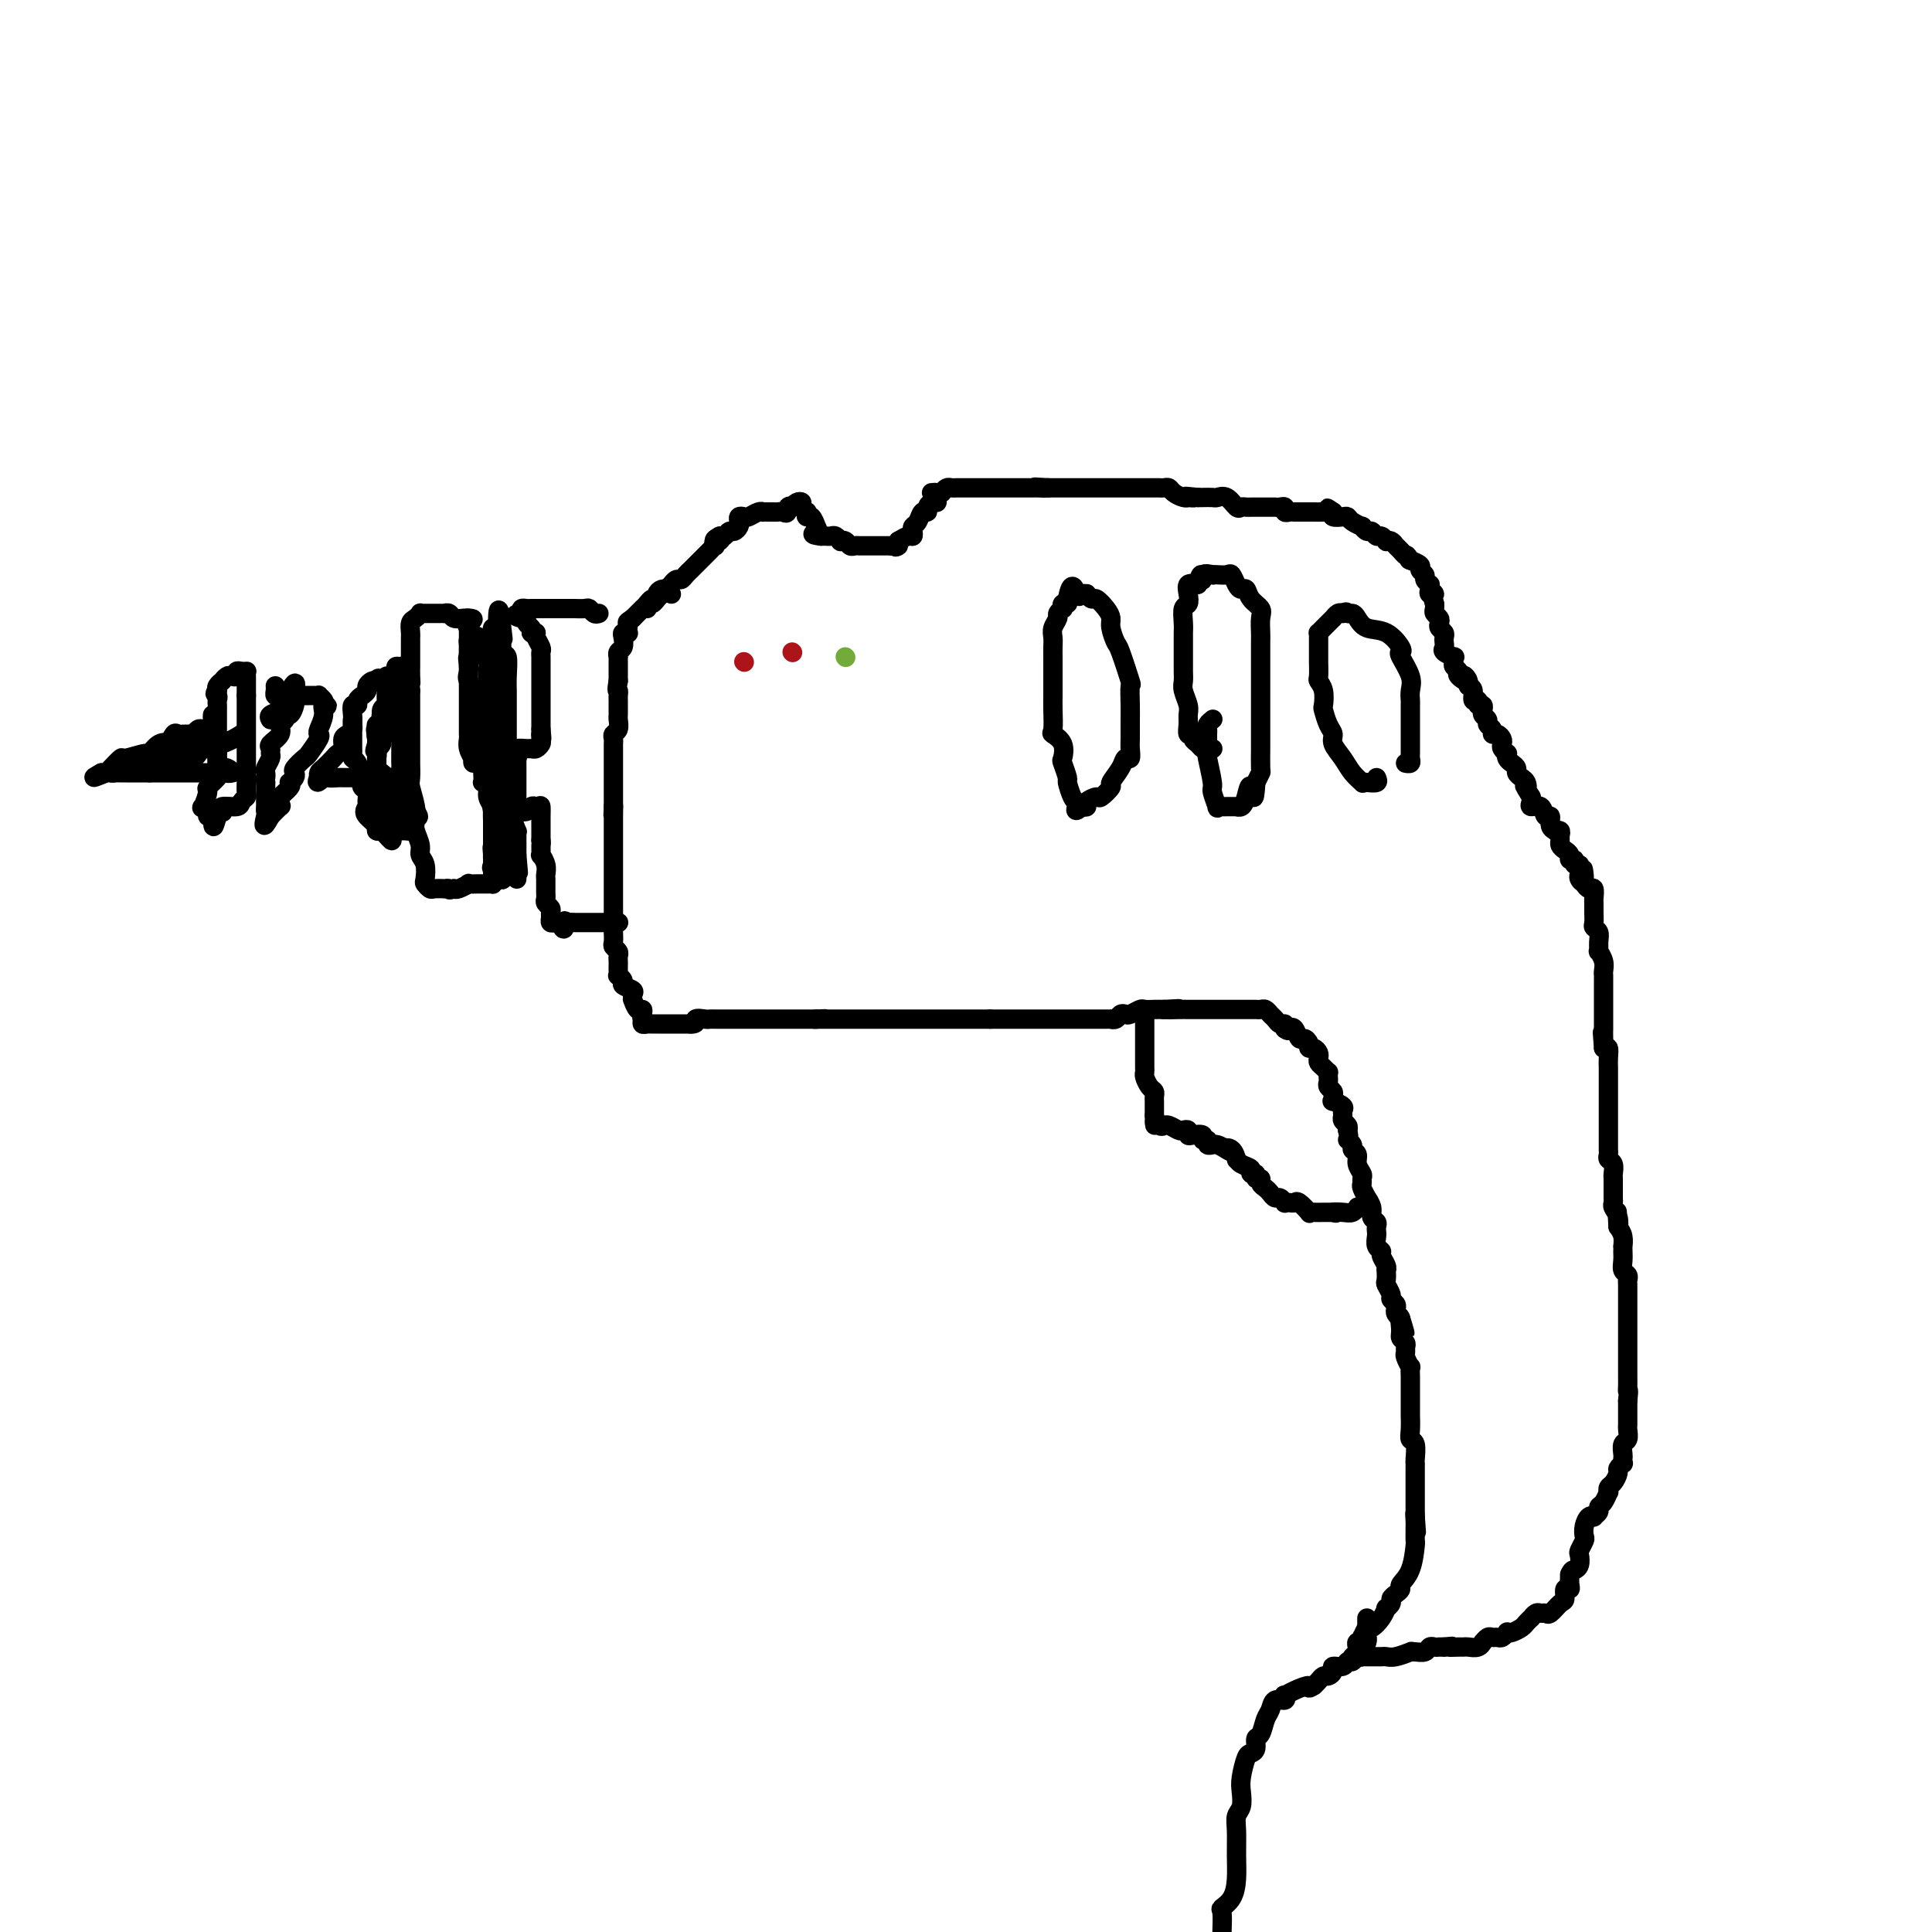 <svg viewBox='0 0 400 400' version='1.1' xmlns='http://www.w3.org/2000/svg' xmlns:xlink='http://www.w3.org/1999/xlink'><g fill='none' stroke='#000000' stroke-width='4' stroke-linecap='round' stroke-linejoin='round'><path d='M139,123c-0.444,-0.428 -0.889,-0.857 -1,-1c-0.111,-0.143 0.111,-0.001 0,0c-0.111,0.001 -0.554,-0.141 -1,0c-0.446,0.141 -0.894,0.564 -1,1c-0.106,0.436 0.130,0.887 0,1c-0.130,0.113 -0.626,-0.110 -1,0c-0.374,0.110 -0.625,0.554 -1,1c-0.375,0.446 -0.874,0.893 -1,1c-0.126,0.107 0.120,-0.125 0,0c-0.120,0.125 -0.606,0.607 -1,1c-0.394,0.393 -0.697,0.696 -1,1'/><path d='M131,128c-1.465,0.955 -1.128,0.844 -1,1c0.128,0.156 0.048,0.580 0,1c-0.048,0.420 -0.064,0.837 0,1c0.064,0.163 0.210,0.071 0,0c-0.210,-0.071 -0.774,-0.120 -1,0c-0.226,0.120 -0.113,0.410 0,1c0.113,0.590 0.226,1.482 0,2c-0.226,0.518 -0.793,0.664 -1,1c-0.207,0.336 -0.056,0.864 0,1c0.056,0.136 0.015,-0.118 0,0c-0.015,0.118 -0.004,0.610 0,1c0.004,0.390 0.001,0.679 0,1c-0.001,0.321 -0.000,0.674 0,1c0.000,0.326 0.000,0.626 0,1c-0.000,0.374 -0.000,0.821 0,1c0.000,0.179 0.000,0.089 0,0'/><path d='M128,141c-0.464,2.415 -0.124,1.953 0,2c0.124,0.047 0.033,0.604 0,1c-0.033,0.396 -0.009,0.631 0,1c0.009,0.369 0.002,0.871 0,1c-0.002,0.129 0.000,-0.116 0,0c-0.000,0.116 -0.004,0.594 0,1c0.004,0.406 0.015,0.739 0,1c-0.015,0.261 -0.057,0.451 0,1c0.057,0.549 0.211,1.456 0,2c-0.211,0.544 -0.789,0.723 -1,1c-0.211,0.277 -0.057,0.652 0,1c0.057,0.348 0.015,0.670 0,1c-0.015,0.330 -0.004,0.668 0,1c0.004,0.332 0.001,0.657 0,1c-0.001,0.343 -0.000,0.704 0,1c0.000,0.296 0.000,0.527 0,1c-0.000,0.473 -0.000,1.187 0,2c0.000,0.813 0.000,1.723 0,2c-0.000,0.277 -0.000,-0.081 0,0c0.000,0.081 0.000,0.599 0,1c-0.000,0.401 -0.000,0.685 0,1c0.000,0.315 0.000,0.662 0,1c-0.000,0.338 -0.000,0.668 0,1c0.000,0.332 0.000,0.666 0,1'/><path d='M127,167c-0.155,3.914 -0.041,0.699 0,0c0.041,-0.699 0.011,1.118 0,2c-0.011,0.882 -0.003,0.828 0,1c0.003,0.172 0.001,0.571 0,1c-0.001,0.429 -0.000,0.887 0,1c0.000,0.113 0.000,-0.121 0,0c-0.000,0.121 -0.000,0.596 0,1c0.000,0.404 0.000,0.738 0,1c-0.000,0.262 -0.000,0.451 0,1c0.000,0.549 0.000,1.456 0,2c-0.000,0.544 -0.000,0.724 0,1c0.000,0.276 0.000,0.647 0,1c-0.000,0.353 -0.000,0.686 0,1c0.000,0.314 0.000,0.608 0,1c-0.000,0.392 -0.000,0.882 0,1c0.000,0.118 0.000,-0.136 0,0c-0.000,0.136 -0.000,0.663 0,1c0.000,0.337 0.000,0.486 0,1c-0.000,0.514 -0.000,1.395 0,2c0.000,0.605 0.000,0.936 0,1c-0.000,0.064 -0.000,-0.137 0,0c0.000,0.137 0.000,0.614 0,1c-0.000,0.386 -0.000,0.681 0,1c0.000,0.319 0.000,0.663 0,1c0.000,0.337 0.000,0.669 0,1'/><path d='M127,191c-0.000,3.948 -0.001,1.817 0,1c0.001,-0.817 0.004,-0.321 0,0c-0.004,0.321 -0.015,0.467 0,1c0.015,0.533 0.057,1.452 0,2c-0.057,0.548 -0.211,0.724 0,1c0.211,0.276 0.789,0.651 1,1c0.211,0.349 0.057,0.672 0,1c-0.057,0.328 -0.016,0.661 0,1c0.016,0.339 0.009,0.682 0,1c-0.009,0.318 -0.018,0.610 0,1c0.018,0.390 0.065,0.878 0,1c-0.065,0.122 -0.242,-0.122 0,0c0.242,0.122 0.902,0.612 1,1c0.098,0.388 -0.367,0.676 0,1c0.367,0.324 1.565,0.683 2,1c0.435,0.317 0.106,0.592 0,1c-0.106,0.408 0.010,0.949 0,1c-0.010,0.051 -0.147,-0.388 0,0c0.147,0.388 0.578,1.605 1,2c0.422,0.395 0.835,-0.030 1,0c0.165,0.030 0.083,0.515 0,1'/><path d='M133,210c0.925,3.182 0.237,1.637 0,1c-0.237,-0.637 -0.022,-0.367 0,0c0.022,0.367 -0.149,0.830 0,1c0.149,0.170 0.618,0.045 1,0c0.382,-0.045 0.676,-0.012 1,0c0.324,0.012 0.678,0.003 1,0c0.322,-0.003 0.611,-0.001 1,0c0.389,0.001 0.876,0.000 1,0c0.124,-0.000 -0.117,-0.000 0,0c0.117,0.000 0.592,0.000 1,0c0.408,-0.000 0.748,-0.000 1,0c0.252,0.000 0.414,0.000 1,0c0.586,-0.000 1.596,-0.000 2,0c0.404,0.000 0.202,0.000 0,0'/><path d='M143,212c1.663,0.083 0.822,-0.710 1,-1c0.178,-0.290 1.375,-0.078 2,0c0.625,0.078 0.678,0.021 1,0c0.322,-0.021 0.912,-0.006 1,0c0.088,0.006 -0.326,0.001 0,0c0.326,-0.001 1.392,-0.000 2,0c0.608,0.000 0.757,0.000 1,0c0.243,-0.000 0.580,-0.000 1,0c0.420,0.000 0.925,0.000 1,0c0.075,-0.000 -0.278,-0.000 0,0c0.278,0.000 1.188,0.000 2,0c0.812,-0.000 1.526,-0.000 2,0c0.474,0.000 0.708,0.000 1,0c0.292,-0.000 0.640,-0.000 1,0c0.360,0.000 0.730,0.000 1,0c0.270,-0.000 0.439,-0.000 1,0c0.561,0.000 1.512,0.000 2,0c0.488,-0.000 0.512,-0.000 1,0c0.488,0.000 1.440,0.000 2,0c0.560,-0.000 0.728,-0.000 1,0c0.272,0.000 0.649,0.000 1,0c0.351,-0.000 0.675,-0.000 1,0'/><path d='M169,211c3.976,-0.155 0.915,-0.041 0,0c-0.915,0.041 0.314,0.011 1,0c0.686,-0.011 0.828,-0.003 1,0c0.172,0.003 0.375,0.001 1,0c0.625,-0.001 1.673,-0.000 2,0c0.327,0.000 -0.067,0.000 0,0c0.067,-0.000 0.596,-0.000 1,0c0.404,0.000 0.682,0.000 1,0c0.318,-0.000 0.677,-0.000 1,0c0.323,0.000 0.610,0.000 1,0c0.390,-0.000 0.882,-0.000 1,0c0.118,0.000 -0.139,0.000 0,0c0.139,-0.000 0.675,-0.000 1,0c0.325,0.000 0.441,0.000 1,0c0.559,-0.000 1.562,-0.000 2,0c0.438,0.000 0.312,0.000 1,0c0.688,-0.000 2.190,-0.000 3,0c0.810,0.000 0.928,0.000 2,0c1.072,-0.000 3.100,-0.000 4,0c0.900,0.000 0.674,0.000 1,0c0.326,-0.000 1.203,-0.000 2,0c0.797,0.000 1.513,0.000 2,0c0.487,0.000 0.747,0.000 1,0c0.253,0.000 0.501,0.000 1,0c0.499,0.000 1.250,0.000 2,0c0.750,0.000 1.500,0.000 2,0c0.500,0.000 0.750,0.000 1,0'/><path d='M205,211c5.742,-0.000 2.098,-0.000 1,0c-1.098,0.000 0.349,0.000 1,0c0.651,-0.000 0.507,-0.000 1,0c0.493,0.000 1.623,0.000 2,0c0.377,-0.000 0.000,-0.000 0,0c-0.000,0.000 0.376,0.000 1,0c0.624,-0.000 1.494,-0.000 2,0c0.506,0.000 0.646,0.000 1,0c0.354,-0.000 0.921,-0.000 1,0c0.079,0.000 -0.331,0.000 0,0c0.331,-0.000 1.402,-0.000 2,0c0.598,0.000 0.723,0.000 1,0c0.277,-0.000 0.704,-0.000 1,0c0.296,0.000 0.459,0.000 1,0c0.541,-0.000 1.461,-0.000 2,0c0.539,0.000 0.698,0.000 1,0c0.302,-0.000 0.745,-0.000 1,0c0.255,0.000 0.320,0.001 1,0c0.680,-0.001 1.975,-0.004 3,0c1.025,0.004 1.781,0.015 2,0c0.219,-0.015 -0.097,-0.056 0,0c0.097,0.056 0.607,0.207 1,0c0.393,-0.207 0.668,-0.774 1,-1c0.332,-0.226 0.722,-0.113 1,0c0.278,0.113 0.445,0.226 1,0c0.555,-0.226 1.499,-0.793 2,-1c0.501,-0.207 0.558,-0.056 1,0c0.442,0.056 1.269,0.016 2,0c0.731,-0.016 1.365,-0.008 2,0'/><path d='M241,209c5.703,-0.309 1.961,-0.083 1,0c-0.961,0.083 0.860,0.022 2,0c1.140,-0.022 1.600,-0.006 2,0c0.400,0.006 0.741,0.002 1,0c0.259,-0.002 0.437,-0.000 1,0c0.563,0.000 1.513,0.000 2,0c0.487,-0.000 0.513,-0.000 1,0c0.487,0.000 1.436,0.000 2,0c0.564,-0.000 0.743,-0.000 1,0c0.257,0.000 0.594,-0.000 1,0c0.406,0.000 0.882,0.000 1,0c0.118,-0.000 -0.123,-0.000 0,0c0.123,0.000 0.610,0.000 1,0c0.390,-0.000 0.682,-0.001 1,0c0.318,0.001 0.663,0.003 1,0c0.337,-0.003 0.668,-0.012 1,0c0.332,0.012 0.666,0.046 1,0c0.334,-0.046 0.668,-0.171 1,0c0.332,0.171 0.664,0.637 1,1c0.336,0.363 0.678,0.623 1,1c0.322,0.377 0.625,0.871 1,1c0.375,0.129 0.821,-0.106 1,0c0.179,0.106 0.089,0.553 0,1'/><path d='M266,213c0.798,0.652 0.792,0.283 1,0c0.208,-0.283 0.629,-0.478 1,0c0.371,0.478 0.691,1.630 1,2c0.309,0.370 0.608,-0.041 1,0c0.392,0.041 0.876,0.536 1,1c0.124,0.464 -0.111,0.898 0,1c0.111,0.102 0.568,-0.128 1,0c0.432,0.128 0.837,0.613 1,1c0.163,0.387 0.082,0.677 0,1c-0.082,0.323 -0.166,0.678 0,1c0.166,0.322 0.581,0.611 1,1c0.419,0.389 0.843,0.878 1,1c0.157,0.122 0.046,-0.122 0,0c-0.046,0.122 -0.026,0.610 0,1c0.026,0.390 0.060,0.683 0,1c-0.060,0.317 -0.214,0.659 0,1c0.214,0.341 0.797,0.683 1,1c0.203,0.317 0.026,0.610 0,1c-0.026,0.390 0.098,0.878 0,1c-0.098,0.122 -0.420,-0.122 0,0c0.420,0.122 1.580,0.610 2,1c0.420,0.390 0.099,0.682 0,1c-0.099,0.318 0.025,0.663 0,1c-0.025,0.337 -0.199,0.668 0,1c0.199,0.332 0.771,0.666 1,1c0.229,0.334 0.114,0.667 0,1'/><path d='M279,234c0.553,2.262 -0.063,1.918 0,2c0.063,0.082 0.805,0.589 1,1c0.195,0.411 -0.158,0.726 0,1c0.158,0.274 0.827,0.508 1,1c0.173,0.492 -0.151,1.244 0,2c0.151,0.756 0.777,1.517 1,2c0.223,0.483 0.045,0.688 0,1c-0.045,0.312 0.045,0.730 0,1c-0.045,0.270 -0.223,0.391 0,1c0.223,0.609 0.848,1.707 1,2c0.152,0.293 -0.170,-0.220 0,0c0.170,0.220 0.830,1.172 1,2c0.170,0.828 -0.150,1.530 0,2c0.150,0.470 0.771,0.707 1,1c0.229,0.293 0.065,0.642 0,1c-0.065,0.358 -0.033,0.725 0,1c0.033,0.275 0.065,0.458 0,1c-0.065,0.542 -0.228,1.442 0,2c0.228,0.558 0.846,0.775 1,1c0.154,0.225 -0.154,0.460 0,1c0.154,0.540 0.772,1.387 1,2c0.228,0.613 0.065,0.994 0,1c-0.065,0.006 -0.033,-0.363 0,0c0.033,0.363 0.065,1.459 0,2c-0.065,0.541 -0.227,0.526 0,1c0.227,0.474 0.845,1.436 1,2c0.155,0.564 -0.152,0.728 0,1c0.152,0.272 0.762,0.650 1,1c0.238,0.350 0.102,0.671 0,1c-0.102,0.329 -0.172,0.665 0,1c0.172,0.335 0.586,0.667 1,1'/><path d='M290,273c1.697,5.941 0.441,1.293 0,0c-0.441,-1.293 -0.065,0.767 0,2c0.065,1.233 -0.180,1.638 0,2c0.180,0.362 0.784,0.679 1,1c0.216,0.321 0.044,0.644 0,1c-0.044,0.356 0.041,0.743 0,1c-0.041,0.257 -0.207,0.382 0,1c0.207,0.618 0.788,1.727 1,2c0.212,0.273 0.057,-0.292 0,0c-0.057,0.292 -0.015,1.439 0,2c0.015,0.561 0.004,0.535 0,1c-0.004,0.465 -0.001,1.421 0,2c0.001,0.579 0.000,0.779 0,1c-0.000,0.221 0.000,0.461 0,1c-0.000,0.539 -0.001,1.377 0,2c0.001,0.623 0.004,1.029 0,1c-0.004,-0.029 -0.015,-0.495 0,0c0.015,0.495 0.057,1.949 0,3c-0.057,1.051 -0.211,1.699 0,2c0.211,0.301 0.789,0.255 1,1c0.211,0.745 0.057,2.279 0,3c-0.057,0.721 -0.015,0.628 0,1c0.015,0.372 0.004,1.209 0,2c-0.004,0.791 -0.001,1.536 0,2c0.001,0.464 0.000,0.648 0,1c-0.000,0.352 -0.000,0.871 0,1c0.000,0.129 0.000,-0.134 0,0c-0.000,0.134 -0.000,0.665 0,1c0.000,0.335 0.000,0.475 0,1c-0.000,0.525 -0.000,1.436 0,2c0.000,0.564 0.000,0.782 0,1'/><path d='M293,314c0.464,6.296 0.124,1.537 0,0c-0.124,-1.537 -0.033,0.148 0,1c0.033,0.852 0.007,0.871 0,1c-0.007,0.129 0.004,0.367 0,1c-0.004,0.633 -0.025,1.661 0,2c0.025,0.339 0.095,-0.011 0,1c-0.095,1.011 -0.355,3.384 -1,5c-0.645,1.616 -1.674,2.474 -2,3c-0.326,0.526 0.052,0.719 0,1c-0.052,0.281 -0.535,0.648 -1,1c-0.465,0.352 -0.911,0.688 -1,1c-0.089,0.312 0.180,0.599 0,1c-0.180,0.401 -0.807,0.914 -1,1c-0.193,0.086 0.050,-0.257 0,0c-0.050,0.257 -0.391,1.113 -1,2c-0.609,0.887 -1.484,1.806 -2,2c-0.516,0.194 -0.673,-0.336 -1,0c-0.327,0.336 -0.823,1.539 -1,2c-0.177,0.461 -0.033,0.179 0,0c0.033,-0.179 -0.044,-0.255 0,0c0.044,0.255 0.208,0.842 0,1c-0.208,0.158 -0.787,-0.111 -1,0c-0.213,0.111 -0.061,0.603 0,1c0.061,0.397 0.030,0.698 0,1'/><path d='M281,342c-1.978,2.867 -1.422,1.533 -1,1c0.422,-0.533 0.711,-0.267 1,0'/><path d='M281,343c0.239,0.155 0.838,0.041 1,0c0.162,-0.041 -0.111,-0.011 0,0c0.111,0.011 0.607,0.003 1,0c0.393,-0.003 0.684,0.000 1,0c0.316,-0.000 0.656,-0.004 1,0c0.344,0.004 0.690,0.015 1,0c0.310,-0.015 0.582,-0.057 1,0c0.418,0.057 0.980,0.212 2,0c1.020,-0.212 2.497,-0.793 3,-1c0.503,-0.207 0.033,-0.041 0,0c-0.033,0.041 0.372,-0.041 1,0c0.628,0.041 1.478,0.207 2,0c0.522,-0.207 0.717,-0.788 1,-1c0.283,-0.212 0.653,-0.057 1,0c0.347,0.057 0.671,0.016 1,0c0.329,-0.016 0.665,-0.008 1,0'/><path d='M299,341c2.904,-0.309 1.163,-0.082 1,0c-0.163,0.082 1.253,0.018 2,0c0.747,-0.018 0.826,0.010 1,0c0.174,-0.010 0.442,-0.059 1,0c0.558,0.059 1.406,0.226 2,0c0.594,-0.226 0.933,-0.845 1,-1c0.067,-0.155 -0.137,0.156 0,0c0.137,-0.156 0.615,-0.777 1,-1c0.385,-0.223 0.677,-0.046 1,0c0.323,0.046 0.677,-0.039 1,0c0.323,0.039 0.615,0.204 1,0c0.385,-0.204 0.862,-0.775 1,-1c0.138,-0.225 -0.064,-0.103 0,0c0.064,0.103 0.395,0.186 1,0c0.605,-0.186 1.486,-0.642 2,-1c0.514,-0.358 0.663,-0.618 1,-1c0.337,-0.382 0.864,-0.888 1,-1c0.136,-0.112 -0.119,0.168 0,0c0.119,-0.168 0.613,-0.784 1,-1c0.387,-0.216 0.668,-0.031 1,0c0.332,0.031 0.715,-0.090 1,0c0.285,0.090 0.472,0.393 1,0c0.528,-0.393 1.395,-1.481 2,-2c0.605,-0.519 0.947,-0.471 1,-1c0.053,-0.529 -0.182,-1.637 0,-2c0.182,-0.363 0.780,0.018 1,0c0.220,-0.018 0.063,-0.434 0,-1c-0.063,-0.566 -0.031,-1.283 0,-2'/><path d='M325,326c0.476,-1.124 0.667,-0.935 1,-1c0.333,-0.065 0.807,-0.384 1,-1c0.193,-0.616 0.103,-1.530 0,-2c-0.103,-0.470 -0.221,-0.498 0,-1c0.221,-0.502 0.781,-1.480 1,-2c0.219,-0.520 0.096,-0.584 0,-1c-0.096,-0.416 -0.165,-1.186 0,-2c0.165,-0.814 0.565,-1.671 1,-2c0.435,-0.329 0.904,-0.128 1,0c0.096,0.128 -0.181,0.184 0,0c0.181,-0.184 0.819,-0.609 1,-1c0.181,-0.391 -0.096,-0.749 0,-1c0.096,-0.251 0.564,-0.395 1,-1c0.436,-0.605 0.839,-1.672 1,-2c0.161,-0.328 0.081,0.081 0,0c-0.081,-0.081 -0.161,-0.653 0,-1c0.161,-0.347 0.565,-0.470 1,-1c0.435,-0.530 0.901,-1.466 1,-2c0.099,-0.534 -0.169,-0.667 0,-1c0.169,-0.333 0.776,-0.867 1,-1c0.224,-0.133 0.064,0.134 0,0c-0.064,-0.134 -0.031,-0.670 0,-1c0.031,-0.330 0.061,-0.454 0,-1c-0.061,-0.546 -0.212,-1.512 0,-2c0.212,-0.488 0.789,-0.497 1,-1c0.211,-0.503 0.057,-1.499 0,-2c-0.057,-0.501 -0.015,-0.505 0,-1c0.015,-0.495 0.004,-1.479 0,-2c-0.004,-0.521 -0.001,-0.577 0,-1c0.001,-0.423 0.001,-1.211 0,-2'/><path d='M337,290c0.309,-2.742 0.083,-2.097 0,-2c-0.083,0.097 -0.022,-0.355 0,-1c0.022,-0.645 0.006,-1.483 0,-2c-0.006,-0.517 -0.002,-0.715 0,-1c0.002,-0.285 0.000,-0.659 0,-1c-0.000,-0.341 -0.000,-0.649 0,-1c0.000,-0.351 0.000,-0.744 0,-1c-0.000,-0.256 -0.000,-0.374 0,-1c0.000,-0.626 0.000,-1.761 0,-2c-0.000,-0.239 -0.000,0.416 0,0c0.000,-0.416 0.000,-1.905 0,-3c-0.000,-1.095 -0.000,-1.798 0,-2c0.000,-0.202 0.000,0.095 0,0c-0.000,-0.095 -0.000,-0.584 0,-1c0.000,-0.416 0.000,-0.759 0,-1c-0.000,-0.241 -0.000,-0.379 0,-1c0.000,-0.621 0.001,-1.725 0,-2c-0.001,-0.275 -0.004,0.278 0,0c0.004,-0.278 0.015,-1.387 0,-2c-0.015,-0.613 -0.057,-0.731 0,-1c0.057,-0.269 0.211,-0.689 0,-1c-0.211,-0.311 -0.789,-0.512 -1,-1c-0.211,-0.488 -0.056,-1.261 0,-2c0.056,-0.739 0.012,-1.444 0,-2c-0.012,-0.556 0.007,-0.963 0,-1c-0.007,-0.037 -0.040,0.298 0,0c0.040,-0.298 0.154,-1.228 0,-2c-0.154,-0.772 -0.577,-1.386 -1,-2'/><path d='M335,254c-0.326,-5.764 -0.140,-2.173 0,-1c0.140,1.173 0.234,-0.071 0,-1c-0.234,-0.929 -0.795,-1.544 -1,-2c-0.205,-0.456 -0.055,-0.752 0,-1c0.055,-0.248 0.014,-0.447 0,-1c-0.014,-0.553 -0.003,-1.461 0,-2c0.003,-0.539 -0.003,-0.708 0,-1c0.003,-0.292 0.015,-0.708 0,-1c-0.015,-0.292 -0.057,-0.461 0,-1c0.057,-0.539 0.211,-1.449 0,-2c-0.211,-0.551 -0.789,-0.743 -1,-1c-0.211,-0.257 -0.057,-0.578 0,-1c0.057,-0.422 0.015,-0.943 0,-1c-0.015,-0.057 -0.004,0.351 0,0c0.004,-0.351 0.001,-1.460 0,-2c-0.001,-0.540 -0.000,-0.512 0,-1c0.000,-0.488 0.000,-1.494 0,-2c-0.000,-0.506 -0.000,-0.512 0,-1c0.000,-0.488 0.000,-1.458 0,-2c-0.000,-0.542 -0.000,-0.656 0,-1c0.000,-0.344 0.000,-0.917 0,-1c-0.000,-0.083 -0.000,0.325 0,0c0.000,-0.325 0.000,-1.382 0,-2c-0.000,-0.618 -0.000,-0.798 0,-1c0.000,-0.202 0.001,-0.426 0,-1c-0.001,-0.574 -0.003,-1.499 0,-2c0.003,-0.501 0.011,-0.578 0,-1c-0.011,-0.422 -0.041,-1.191 0,-2c0.041,-0.809 0.155,-1.660 0,-2c-0.155,-0.340 -0.577,-0.170 -1,0'/><path d='M332,217c-0.464,-5.919 -0.124,-2.216 0,-1c0.124,1.216 0.033,-0.055 0,-1c-0.033,-0.945 -0.009,-1.563 0,-2c0.009,-0.437 0.002,-0.694 0,-1c-0.002,-0.306 -0.001,-0.660 0,-1c0.001,-0.340 0.000,-0.665 0,-1c-0.000,-0.335 -0.000,-0.680 0,-1c0.000,-0.320 0.000,-0.614 0,-1c-0.000,-0.386 -0.000,-0.863 0,-1c0.000,-0.137 0.000,0.065 0,0c-0.000,-0.065 -0.000,-0.398 0,-1c0.000,-0.602 0.001,-1.473 0,-2c-0.001,-0.527 -0.004,-0.709 0,-1c0.004,-0.291 0.015,-0.689 0,-1c-0.015,-0.311 -0.057,-0.534 0,-1c0.057,-0.466 0.212,-1.175 0,-2c-0.212,-0.825 -0.793,-1.765 -1,-2c-0.207,-0.235 -0.041,0.236 0,0c0.041,-0.236 -0.041,-1.180 0,-2c0.041,-0.820 0.207,-1.515 0,-2c-0.207,-0.485 -0.788,-0.761 -1,-1c-0.212,-0.239 -0.057,-0.442 0,-1c0.057,-0.558 0.015,-1.472 0,-2c-0.015,-0.528 -0.003,-0.671 0,-1c0.003,-0.329 -0.002,-0.844 0,-1c0.002,-0.156 0.012,0.047 0,0c-0.012,-0.047 -0.044,-0.342 0,-1c0.044,-0.658 0.166,-1.677 0,-2c-0.166,-0.323 -0.619,0.051 -1,0c-0.381,-0.051 -0.691,-0.525 -1,-1'/><path d='M328,183c-0.558,-5.499 0.048,-2.248 0,-1c-0.048,1.248 -0.749,0.493 -1,0c-0.251,-0.493 -0.052,-0.725 0,-1c0.052,-0.275 -0.043,-0.595 0,-1c0.043,-0.405 0.222,-0.896 0,-1c-0.222,-0.104 -0.847,0.179 -1,0c-0.153,-0.179 0.165,-0.822 0,-1c-0.165,-0.178 -0.815,0.107 -1,0c-0.185,-0.107 0.094,-0.606 0,-1c-0.094,-0.394 -0.560,-0.684 -1,-1c-0.440,-0.316 -0.854,-0.659 -1,-1c-0.146,-0.341 -0.024,-0.679 0,-1c0.024,-0.321 -0.050,-0.623 0,-1c0.050,-0.377 0.225,-0.827 0,-1c-0.225,-0.173 -0.848,-0.069 -1,0c-0.152,0.069 0.168,0.102 0,0c-0.168,-0.102 -0.823,-0.338 -1,-1c-0.177,-0.662 0.124,-1.750 0,-2c-0.124,-0.250 -0.674,0.336 -1,0c-0.326,-0.336 -0.428,-1.595 -1,-2c-0.572,-0.405 -1.616,0.045 -2,0c-0.384,-0.045 -0.110,-0.584 0,-1c0.110,-0.416 0.055,-0.708 0,-1'/><path d='M317,165c-1.940,-3.190 -1.290,-2.164 -1,-2c0.290,0.164 0.218,-0.533 0,-1c-0.218,-0.467 -0.584,-0.702 -1,-1c-0.416,-0.298 -0.882,-0.658 -1,-1c-0.118,-0.342 0.113,-0.665 0,-1c-0.113,-0.335 -0.570,-0.681 -1,-1c-0.430,-0.319 -0.833,-0.610 -1,-1c-0.167,-0.390 -0.096,-0.878 0,-1c0.096,-0.122 0.219,0.121 0,0c-0.219,-0.121 -0.781,-0.606 -1,-1c-0.219,-0.394 -0.096,-0.697 0,-1c0.096,-0.303 0.165,-0.606 0,-1c-0.165,-0.394 -0.565,-0.879 -1,-1c-0.435,-0.121 -0.905,0.123 -1,0c-0.095,-0.123 0.185,-0.611 0,-1c-0.185,-0.389 -0.834,-0.677 -1,-1c-0.166,-0.323 0.153,-0.679 0,-1c-0.153,-0.321 -0.777,-0.607 -1,-1c-0.223,-0.393 -0.045,-0.894 0,-1c0.045,-0.106 -0.045,0.184 0,0c0.045,-0.184 0.223,-0.840 0,-1c-0.223,-0.160 -0.847,0.178 -1,0c-0.153,-0.178 0.165,-0.873 0,-1c-0.165,-0.127 -0.814,0.312 -1,0c-0.186,-0.312 0.090,-1.375 0,-2c-0.090,-0.625 -0.545,-0.813 -1,-1'/><path d='M304,142c-1.885,-3.737 -0.099,-1.578 0,-1c0.099,0.578 -1.491,-0.423 -2,-1c-0.509,-0.577 0.062,-0.728 0,-1c-0.062,-0.272 -0.756,-0.664 -1,-1c-0.244,-0.336 -0.037,-0.615 0,-1c0.037,-0.385 -0.095,-0.877 0,-1c0.095,-0.123 0.418,0.122 0,0c-0.418,-0.122 -1.575,-0.610 -2,-1c-0.425,-0.390 -0.118,-0.682 0,-1c0.118,-0.318 0.045,-0.663 0,-1c-0.045,-0.337 -0.064,-0.668 0,-1c0.064,-0.332 0.209,-0.666 0,-1c-0.209,-0.334 -0.774,-0.667 -1,-1c-0.226,-0.333 -0.113,-0.667 0,-1c0.113,-0.333 0.226,-0.667 0,-1c-0.226,-0.333 -0.792,-0.667 -1,-1c-0.208,-0.333 -0.060,-0.667 0,-1c0.060,-0.333 0.030,-0.667 0,-1'/><path d='M297,125c-1.022,-3.095 -0.077,-2.331 0,-2c0.077,0.331 -0.716,0.229 -1,0c-0.284,-0.229 -0.061,-0.586 0,-1c0.061,-0.414 -0.041,-0.884 0,-1c0.041,-0.116 0.223,0.124 0,0c-0.223,-0.124 -0.852,-0.611 -1,-1c-0.148,-0.389 0.184,-0.679 0,-1c-0.184,-0.321 -0.884,-0.674 -1,-1c-0.116,-0.326 0.353,-0.626 0,-1c-0.353,-0.374 -1.530,-0.821 -2,-1c-0.470,-0.179 -0.235,-0.089 0,0'/><path d='M292,116c-0.952,-1.570 -0.834,-0.995 -1,-1c-0.166,-0.005 -0.618,-0.589 -1,-1c-0.382,-0.411 -0.694,-0.650 -1,-1c-0.306,-0.350 -0.607,-0.811 -1,-1c-0.393,-0.189 -0.879,-0.107 -1,0c-0.121,0.107 0.123,0.240 0,0c-0.123,-0.240 -0.611,-0.853 -1,-1c-0.389,-0.147 -0.677,0.172 -1,0c-0.323,-0.172 -0.682,-0.833 -1,-1c-0.318,-0.167 -0.596,0.162 -1,0c-0.404,-0.162 -0.933,-0.814 -1,-1c-0.067,-0.186 0.328,0.095 0,0c-0.328,-0.095 -1.381,-0.564 -2,-1c-0.619,-0.436 -0.805,-0.839 -1,-1c-0.195,-0.161 -0.399,-0.082 -1,0c-0.601,0.082 -1.600,0.166 -2,0c-0.400,-0.166 -0.200,-0.583 0,-1'/><path d='M276,106c-2.423,-1.547 -0.482,-0.415 0,0c0.482,0.415 -0.497,0.111 -1,0c-0.503,-0.111 -0.530,-0.030 -1,0c-0.470,0.030 -1.383,0.008 -2,0c-0.617,-0.008 -0.939,-0.002 -1,0c-0.061,0.002 0.139,0.000 0,0c-0.139,-0.000 -0.616,0.001 -1,0c-0.384,-0.001 -0.677,-0.004 -1,0c-0.323,0.004 -0.678,0.015 -1,0c-0.322,-0.015 -0.611,-0.057 -1,0c-0.389,0.057 -0.878,0.211 -1,0c-0.122,-0.211 0.122,-0.789 0,-1c-0.122,-0.211 -0.610,-0.057 -1,0c-0.390,0.057 -0.682,0.015 -1,0c-0.318,-0.015 -0.663,-0.004 -1,0c-0.337,0.004 -0.668,0.001 -1,0c-0.332,-0.001 -0.667,-0.001 -1,0c-0.333,0.001 -0.666,0.002 -1,0c-0.334,-0.002 -0.670,-0.008 -1,0c-0.330,0.008 -0.656,0.030 -1,0c-0.344,-0.030 -0.707,-0.113 -1,0c-0.293,0.113 -0.516,0.423 -1,0c-0.484,-0.423 -1.229,-1.577 -2,-2c-0.771,-0.423 -1.567,-0.113 -2,0c-0.433,0.113 -0.501,0.031 -1,0c-0.499,-0.031 -1.428,-0.009 -2,0c-0.572,0.009 -0.786,0.004 -1,0'/><path d='M248,103c-4.495,-0.465 -1.733,-0.127 -1,0c0.733,0.127 -0.563,0.044 -1,0c-0.437,-0.044 -0.015,-0.050 0,0c0.015,0.050 -0.377,0.157 -1,0c-0.623,-0.157 -1.475,-0.578 -2,-1c-0.525,-0.422 -0.722,-0.845 -1,-1c-0.278,-0.155 -0.638,-0.041 -1,0c-0.362,0.041 -0.728,0.011 -1,0c-0.272,-0.011 -0.450,-0.003 -1,0c-0.550,0.003 -1.471,0.001 -2,0c-0.529,-0.001 -0.667,-0.000 -1,0c-0.333,0.000 -0.863,0.000 -1,0c-0.137,-0.000 0.118,-0.000 0,0c-0.118,0.000 -0.608,0.000 -1,0c-0.392,-0.000 -0.686,-0.000 -1,0c-0.314,0.000 -0.647,0.000 -1,0c-0.353,-0.000 -0.725,-0.000 -1,0c-0.275,0.000 -0.454,0.000 -1,0c-0.546,-0.000 -1.459,-0.000 -2,0c-0.541,0.000 -0.708,0.000 -1,0c-0.292,-0.000 -0.708,-0.000 -1,0c-0.292,0.000 -0.459,0.000 -1,0c-0.541,-0.000 -1.454,-0.000 -2,0c-0.546,0.000 -0.724,0.000 -1,0c-0.276,-0.000 -0.651,-0.000 -1,0c-0.349,0.000 -0.671,0.000 -1,0c-0.329,-0.000 -0.666,-0.000 -1,0c-0.334,0.000 -0.667,0.000 -1,0c-0.333,-0.000 -0.667,-0.000 -1,0'/><path d='M217,101c-4.974,-0.309 -1.910,-0.083 -1,0c0.910,0.083 -0.333,0.022 -1,0c-0.667,-0.022 -0.756,-0.006 -1,0c-0.244,0.006 -0.643,0.002 -1,0c-0.357,-0.002 -0.673,-0.000 -1,0c-0.327,0.000 -0.664,0.000 -1,0c-0.336,-0.000 -0.672,-0.000 -1,0c-0.328,0.000 -0.647,0.000 -1,0c-0.353,-0.000 -0.738,-0.000 -1,0c-0.262,0.000 -0.401,0.000 -1,0c-0.599,-0.000 -1.657,0.000 -2,0c-0.343,-0.000 0.028,-0.000 0,0c-0.028,0.000 -0.455,0.000 -1,0c-0.545,-0.000 -1.207,-0.000 -2,0c-0.793,0.000 -1.718,0.000 -2,0c-0.282,-0.000 0.079,-0.001 0,0c-0.079,0.001 -0.599,0.003 -1,0c-0.401,-0.003 -0.685,-0.011 -1,0c-0.315,0.011 -0.662,0.041 -1,0c-0.338,-0.041 -0.668,-0.155 -1,0c-0.332,0.155 -0.666,0.577 -1,1'/><path d='M195,102c-3.627,0.111 -1.694,-0.111 -1,0c0.694,0.111 0.148,0.556 0,1c-0.148,0.444 0.101,0.888 0,1c-0.101,0.112 -0.552,-0.107 -1,0c-0.448,0.107 -0.894,0.539 -1,1c-0.106,0.461 0.129,0.949 0,1c-0.129,0.051 -0.622,-0.336 -1,0c-0.378,0.336 -0.639,1.396 -1,2c-0.361,0.604 -0.820,0.753 -1,1c-0.180,0.247 -0.079,0.592 0,1c0.079,0.408 0.137,0.879 0,1c-0.137,0.121 -0.468,-0.108 -1,0c-0.532,0.108 -1.266,0.554 -2,1'/><path d='M186,112c-1.349,1.774 -0.221,1.207 0,1c0.221,-0.207 -0.466,-0.056 -1,0c-0.534,0.056 -0.915,0.015 -1,0c-0.085,-0.015 0.127,-0.004 0,0c-0.127,0.004 -0.594,0.001 -1,0c-0.406,-0.001 -0.753,-0.000 -1,0c-0.247,0.000 -0.395,-0.000 -1,0c-0.605,0.000 -1.668,0.001 -2,0c-0.332,-0.001 0.066,-0.004 0,0c-0.066,0.004 -0.596,0.015 -1,0c-0.404,-0.015 -0.682,-0.056 -1,0c-0.318,0.056 -0.677,0.207 -1,0c-0.323,-0.207 -0.611,-0.774 -1,-1c-0.389,-0.226 -0.878,-0.113 -1,0c-0.122,0.113 0.122,0.226 0,0c-0.122,-0.226 -0.610,-0.793 -1,-1c-0.390,-0.207 -0.682,-0.056 -1,0c-0.318,0.056 -0.662,0.016 -1,0c-0.338,-0.016 -0.669,-0.008 -1,0'/><path d='M170,111c-2.698,-0.311 -1.445,-0.590 -1,-1c0.445,-0.410 0.080,-0.951 0,-1c-0.080,-0.049 0.123,0.394 0,0c-0.123,-0.394 -0.573,-1.625 -1,-2c-0.427,-0.375 -0.832,0.106 -1,0c-0.168,-0.106 -0.101,-0.800 0,-1c0.101,-0.200 0.234,0.093 0,0c-0.234,-0.093 -0.836,-0.571 -1,-1c-0.164,-0.429 0.110,-0.808 0,-1c-0.110,-0.192 -0.603,-0.198 -1,0c-0.397,0.198 -0.699,0.599 -1,1'/><path d='M164,105c-1.107,-0.702 -0.874,0.544 -1,1c-0.126,0.456 -0.612,0.122 -1,0c-0.388,-0.122 -0.678,-0.032 -1,0c-0.322,0.032 -0.677,0.008 -1,0c-0.323,-0.008 -0.615,0.002 -1,0c-0.385,-0.002 -0.862,-0.014 -1,0c-0.138,0.014 0.065,0.056 0,0c-0.065,-0.056 -0.396,-0.208 -1,0c-0.604,0.208 -1.482,0.776 -2,1c-0.518,0.224 -0.678,0.102 -1,0c-0.322,-0.102 -0.807,-0.186 -1,0c-0.193,0.186 -0.093,0.642 0,1c0.093,0.358 0.180,0.618 0,1c-0.180,0.382 -0.625,0.886 -1,1c-0.375,0.114 -0.678,-0.162 -1,0c-0.322,0.162 -0.663,0.760 -1,1c-0.337,0.240 -0.668,0.120 -1,0'/><path d='M149,111c-2.261,1.172 -0.413,1.102 0,1c0.413,-0.102 -0.610,-0.235 -1,0c-0.390,0.235 -0.146,0.836 0,1c0.146,0.164 0.194,-0.111 0,0c-0.194,0.111 -0.630,0.608 -1,1c-0.370,0.392 -0.673,0.679 -1,1c-0.327,0.321 -0.679,0.677 -1,1c-0.321,0.323 -0.611,0.612 -1,1c-0.389,0.388 -0.878,0.873 -1,1c-0.122,0.127 0.121,-0.106 0,0c-0.121,0.106 -0.606,0.549 -1,1c-0.394,0.451 -0.697,0.908 -1,1c-0.303,0.092 -0.606,-0.183 -1,0c-0.394,0.183 -0.879,0.822 -1,1c-0.121,0.178 0.123,-0.106 0,0c-0.123,0.106 -0.611,0.602 -1,1c-0.389,0.398 -0.679,0.699 -1,1c-0.321,0.301 -0.675,0.603 -1,1c-0.325,0.397 -0.623,0.890 -1,1c-0.377,0.110 -0.832,-0.163 -1,0c-0.168,0.163 -0.048,0.761 0,1c0.048,0.239 0.024,0.120 0,0'/><path d='M223,166c-0.302,-0.090 -0.603,-0.179 -1,-1c-0.397,-0.821 -0.889,-2.373 -1,-3c-0.111,-0.627 0.159,-0.329 0,-1c-0.159,-0.671 -0.746,-2.310 -1,-3c-0.254,-0.690 -0.173,-0.432 0,-1c0.173,-0.568 0.439,-1.961 0,-3c-0.439,-1.039 -1.582,-1.724 -2,-2c-0.418,-0.276 -0.112,-0.142 0,-1c0.112,-0.858 0.030,-2.706 0,-4c-0.030,-1.294 -0.008,-2.034 0,-3c0.008,-0.966 0.002,-2.160 0,-3c-0.002,-0.840 -0.000,-1.327 0,-2c0.000,-0.673 -0.001,-1.531 0,-2c0.001,-0.469 0.004,-0.549 0,-1c-0.004,-0.451 -0.016,-1.272 0,-2c0.016,-0.728 0.061,-1.362 0,-2c-0.061,-0.638 -0.226,-1.280 0,-2c0.226,-0.720 0.844,-1.517 1,-2c0.156,-0.483 -0.151,-0.650 0,-1c0.151,-0.350 0.759,-0.881 1,-1c0.241,-0.119 0.116,0.174 0,0c-0.116,-0.174 -0.224,-0.816 0,-1c0.224,-0.184 0.778,0.090 1,0c0.222,-0.090 0.111,-0.545 0,-1'/><path d='M221,124c0.874,-4.557 1.558,-1.949 2,-1c0.442,0.949 0.642,0.239 1,0c0.358,-0.239 0.873,-0.006 1,0c0.127,0.006 -0.134,-0.217 0,0c0.134,0.217 0.662,0.872 1,1c0.338,0.128 0.486,-0.270 1,0c0.514,0.270 1.393,1.209 2,2c0.607,0.791 0.941,1.436 1,2c0.059,0.564 -0.156,1.048 0,2c0.156,0.952 0.683,2.373 1,3c0.317,0.627 0.425,0.461 1,2c0.575,1.539 1.618,4.782 2,6c0.382,1.218 0.102,0.409 0,1c-0.102,0.591 -0.028,2.580 0,4c0.028,1.420 0.008,2.269 0,3c-0.008,0.731 -0.006,1.343 0,2c0.006,0.657 0.014,1.357 0,2c-0.014,0.643 -0.050,1.227 0,2c0.050,0.773 0.187,1.736 0,2c-0.187,0.264 -0.698,-0.170 -1,0c-0.302,0.170 -0.394,0.945 -1,2c-0.606,1.055 -1.725,2.391 -2,3c-0.275,0.609 0.295,0.493 0,1c-0.295,0.507 -1.455,1.639 -2,2c-0.545,0.361 -0.476,-0.047 -1,0c-0.524,0.047 -1.641,0.551 -2,1c-0.359,0.449 0.040,0.843 0,1c-0.040,0.157 -0.520,0.079 -1,0'/><path d='M224,167c-1.778,1.556 -1.222,0.444 -1,0c0.222,-0.444 0.111,-0.222 0,0'/><path d='M251,155c0.089,0.007 0.177,0.013 0,0c-0.177,-0.013 -0.621,-0.046 -1,0c-0.379,0.046 -0.694,0.172 -1,0c-0.306,-0.172 -0.604,-0.640 -1,-1c-0.396,-0.360 -0.891,-0.610 -1,-1c-0.109,-0.390 0.168,-0.918 0,-1c-0.168,-0.082 -0.781,0.284 -1,0c-0.219,-0.284 -0.045,-1.217 0,-2c0.045,-0.783 -0.041,-1.417 0,-2c0.041,-0.583 0.207,-1.116 0,-2c-0.207,-0.884 -0.788,-2.119 -1,-3c-0.212,-0.881 -0.057,-1.409 0,-2c0.057,-0.591 0.015,-1.247 0,-2c-0.015,-0.753 -0.004,-1.604 0,-2c0.004,-0.396 0.000,-0.337 0,-1c-0.000,-0.663 0.004,-2.047 0,-3c-0.004,-0.953 -0.015,-1.476 0,-2c0.015,-0.524 0.055,-1.048 0,-2c-0.055,-0.952 -0.205,-2.333 0,-3c0.205,-0.667 0.766,-0.622 1,-1c0.234,-0.378 0.140,-1.179 0,-2c-0.140,-0.821 -0.326,-1.663 0,-2c0.326,-0.337 1.163,-0.168 2,0'/><path d='M248,121c0.724,-3.569 1.033,-1.492 1,-1c-0.033,0.492 -0.408,-0.600 0,-1c0.408,-0.400 1.601,-0.109 2,0c0.399,0.109 0.005,0.036 0,0c-0.005,-0.036 0.380,-0.034 1,0c0.620,0.034 1.476,0.098 2,0c0.524,-0.098 0.717,-0.360 1,0c0.283,0.360 0.658,1.343 1,2c0.342,0.657 0.652,0.990 1,1c0.348,0.010 0.734,-0.303 1,0c0.266,0.303 0.411,1.221 1,2c0.589,0.779 1.622,1.420 2,2c0.378,0.580 0.101,1.099 0,2c-0.101,0.901 -0.027,2.185 0,3c0.027,0.815 0.007,1.160 0,2c-0.007,0.840 -0.002,2.174 0,3c0.002,0.826 0.001,1.145 0,2c-0.001,0.855 -0.000,2.246 0,3c0.000,0.754 0.000,0.872 0,1c-0.000,0.128 -0.000,0.265 0,1c0.000,0.735 0.000,2.067 0,3c-0.000,0.933 -0.000,1.466 0,2c0.000,0.534 0.001,1.070 0,2c-0.001,0.930 -0.003,2.255 0,3c0.003,0.745 0.011,0.911 0,2c-0.011,1.089 -0.041,3.101 0,4c0.041,0.899 0.155,0.685 0,1c-0.155,0.315 -0.577,1.157 -1,2'/><path d='M260,162c-0.332,5.707 -0.661,1.974 -1,1c-0.339,-0.974 -0.686,0.811 -1,2c-0.314,1.189 -0.595,1.783 -1,2c-0.405,0.217 -0.936,0.057 -1,0c-0.064,-0.057 0.338,-0.013 0,0c-0.338,0.013 -1.415,-0.007 -2,0c-0.585,0.007 -0.678,0.041 -1,0c-0.322,-0.041 -0.875,-0.159 -1,0c-0.125,0.159 0.177,0.593 0,0c-0.177,-0.593 -0.832,-2.213 -1,-3c-0.168,-0.787 0.151,-0.739 0,-2c-0.151,-1.261 -0.773,-3.829 -1,-5c-0.227,-1.171 -0.061,-0.944 0,-1c0.061,-0.056 0.015,-0.396 0,-1c-0.015,-0.604 -0.000,-1.472 0,-2c0.000,-0.528 -0.014,-0.716 0,-1c0.014,-0.284 0.055,-0.664 0,-1c-0.055,-0.336 -0.207,-0.629 0,-1c0.207,-0.371 0.773,-0.820 1,-1c0.227,-0.180 0.113,-0.090 0,0'/><path d='M285,161c0.193,0.420 0.385,0.839 0,1c-0.385,0.161 -1.348,0.062 -2,0c-0.652,-0.062 -0.991,-0.089 -1,0c-0.009,0.089 0.314,0.294 0,0c-0.314,-0.294 -1.264,-1.089 -2,-2c-0.736,-0.911 -1.259,-1.940 -2,-3c-0.741,-1.060 -1.701,-2.152 -2,-3c-0.299,-0.848 0.065,-1.452 0,-2c-0.065,-0.548 -0.557,-1.040 -1,-2c-0.443,-0.960 -0.837,-2.388 -1,-3c-0.163,-0.612 -0.096,-0.408 0,-1c0.096,-0.592 0.222,-1.980 0,-3c-0.222,-1.020 -0.792,-1.673 -1,-2c-0.208,-0.327 -0.056,-0.329 0,-1c0.056,-0.671 0.015,-2.012 0,-3c-0.015,-0.988 -0.005,-1.623 0,-2c0.005,-0.377 0.004,-0.496 0,-1c-0.004,-0.504 -0.013,-1.391 0,-2c0.013,-0.609 0.046,-0.938 0,-1c-0.046,-0.062 -0.171,0.142 0,0c0.171,-0.142 0.637,-0.630 1,-1c0.363,-0.370 0.622,-0.621 1,-1c0.378,-0.379 0.874,-0.885 1,-1c0.126,-0.115 -0.120,0.161 0,0c0.120,-0.161 0.606,-0.760 1,-1c0.394,-0.240 0.697,-0.120 1,0'/><path d='M278,127c0.951,-0.611 0.827,-0.138 1,0c0.173,0.138 0.642,-0.058 1,0c0.358,0.058 0.604,0.369 1,1c0.396,0.631 0.941,1.581 2,2c1.059,0.419 2.631,0.307 4,1c1.369,0.693 2.535,2.191 3,3c0.465,0.809 0.230,0.928 0,1c-0.230,0.072 -0.454,0.099 0,1c0.454,0.901 1.586,2.678 2,4c0.414,1.322 0.111,2.188 0,3c-0.111,0.812 -0.030,1.568 0,2c0.030,0.432 0.008,0.538 0,1c-0.008,0.462 -0.002,1.279 0,2c0.002,0.721 0.000,1.345 0,2c-0.000,0.655 0.001,1.342 0,2c-0.001,0.658 -0.004,1.287 0,2c0.004,0.713 0.015,1.512 0,2c-0.015,0.488 -0.056,0.667 0,1c0.056,0.333 0.207,0.820 0,1c-0.207,0.180 -0.774,0.051 -1,0c-0.226,-0.051 -0.113,-0.026 0,0'/><path d='M237,210c-0.000,0.869 -0.000,1.739 0,2c0.000,0.261 0.000,-0.085 0,0c-0.000,0.085 -0.000,0.601 0,1c0.000,0.399 0.000,0.680 0,1c-0.000,0.320 -0.000,0.677 0,1c0.000,0.323 0.000,0.610 0,1c-0.000,0.390 -0.000,0.882 0,1c0.000,0.118 0.000,-0.137 0,0c-0.000,0.137 -0.001,0.666 0,1c0.001,0.334 0.003,0.475 0,1c-0.003,0.525 -0.011,1.436 0,2c0.011,0.564 0.041,0.781 0,1c-0.041,0.219 -0.155,0.441 0,1c0.155,0.559 0.577,1.455 1,2c0.423,0.545 0.845,0.737 1,1c0.155,0.263 0.041,0.595 0,1c-0.041,0.405 -0.011,0.882 0,1c0.011,0.118 0.003,-0.123 0,0c-0.003,0.123 -0.001,0.610 0,1c0.001,0.390 0.000,0.683 0,1c-0.000,0.317 -0.000,0.659 0,1'/><path d='M239,231c0.266,3.414 -0.070,1.450 0,1c0.070,-0.450 0.548,0.615 1,1c0.452,0.385 0.880,0.089 1,0c0.120,-0.089 -0.069,0.028 0,0c0.069,-0.028 0.396,-0.200 1,0c0.604,0.200 1.484,0.772 2,1c0.516,0.228 0.668,0.113 1,0c0.332,-0.113 0.844,-0.222 1,0c0.156,0.222 -0.045,0.777 0,1c0.045,0.223 0.337,0.116 1,0c0.663,-0.116 1.698,-0.241 2,0c0.302,0.241 -0.130,0.849 0,1c0.130,0.151 0.822,-0.157 1,0c0.178,0.157 -0.157,0.777 0,1c0.157,0.223 0.805,0.050 1,0c0.195,-0.050 -0.063,0.025 0,0c0.063,-0.025 0.447,-0.150 1,0c0.553,0.150 1.277,0.575 2,1'/><path d='M254,238c2.277,1.116 0.468,0.407 0,0c-0.468,-0.407 0.404,-0.513 1,0c0.596,0.513 0.915,1.644 1,2c0.085,0.356 -0.064,-0.063 0,0c0.064,0.063 0.342,0.609 1,1c0.658,0.391 1.697,0.626 2,1c0.303,0.374 -0.130,0.888 0,1c0.130,0.112 0.822,-0.177 1,0c0.178,0.177 -0.160,0.821 0,1c0.160,0.179 0.816,-0.106 1,0c0.184,0.106 -0.106,0.602 0,1c0.106,0.398 0.607,0.699 1,1c0.393,0.301 0.679,0.603 1,1c0.321,0.397 0.677,0.891 1,1c0.323,0.109 0.612,-0.166 1,0c0.388,0.166 0.876,0.775 1,1c0.124,0.225 -0.117,0.068 0,0c0.117,-0.068 0.591,-0.046 1,0c0.409,0.046 0.753,0.118 1,0c0.247,-0.118 0.398,-0.424 1,0c0.602,0.424 1.656,1.578 2,2c0.344,0.422 -0.021,0.113 0,0c0.021,-0.113 0.429,-0.030 1,0c0.571,0.030 1.306,0.009 2,0c0.694,-0.009 1.347,-0.004 2,0'/><path d='M276,251c1.454,0.314 0.088,0.098 0,0c-0.088,-0.098 1.100,-0.078 2,0c0.900,0.078 1.512,0.213 2,0c0.488,-0.213 0.854,-0.775 1,-1c0.146,-0.225 0.073,-0.112 0,0'/><path d='M283,335c0.001,0.763 0.001,1.527 0,2c-0.001,0.473 -0.004,0.656 0,1c0.004,0.344 0.015,0.847 0,1c-0.015,0.153 -0.056,-0.046 0,0c0.056,0.046 0.208,0.337 0,1c-0.208,0.663 -0.777,1.698 -1,2c-0.223,0.302 -0.102,-0.130 0,0c0.102,0.130 0.183,0.824 0,1c-0.183,0.176 -0.631,-0.164 -1,0c-0.369,0.164 -0.658,0.831 -1,1c-0.342,0.169 -0.736,-0.161 -1,0c-0.264,0.161 -0.399,0.813 -1,1c-0.601,0.187 -1.666,-0.090 -2,0c-0.334,0.090 0.065,0.549 0,1c-0.065,0.451 -0.595,0.894 -1,1c-0.405,0.106 -0.686,-0.125 -1,0c-0.314,0.125 -0.661,0.607 -1,1c-0.339,0.393 -0.669,0.696 -1,1'/><path d='M272,349c-1.623,1.040 -0.682,0.139 -1,0c-0.318,-0.139 -1.896,0.483 -3,1c-1.104,0.517 -1.735,0.929 -2,1c-0.265,0.071 -0.165,-0.201 0,0c0.165,0.201 0.395,0.874 0,1c-0.395,0.126 -1.416,-0.294 -2,0c-0.584,0.294 -0.730,1.301 -1,2c-0.270,0.699 -0.664,1.091 -1,2c-0.336,0.909 -0.615,2.335 -1,3c-0.385,0.665 -0.877,0.569 -1,1c-0.123,0.431 0.125,1.388 0,2c-0.125,0.612 -0.621,0.878 -1,1c-0.379,0.122 -0.641,0.101 -1,1c-0.359,0.899 -0.814,2.717 -1,4c-0.186,1.283 -0.103,2.029 0,3c0.103,0.971 0.224,2.167 0,3c-0.224,0.833 -0.794,1.304 -1,2c-0.206,0.696 -0.049,1.616 0,3c0.049,1.384 -0.011,3.233 0,5c0.011,1.767 0.094,3.451 0,5c-0.094,1.549 -0.365,2.962 -1,4c-0.635,1.038 -1.632,1.703 -2,2c-0.368,0.297 -0.105,0.228 0,1c0.105,0.772 0.053,2.386 0,4'/><path d='M124,127c-0.324,0.113 -0.648,0.226 -1,0c-0.352,-0.226 -0.731,-0.793 -1,-1c-0.269,-0.207 -0.429,-0.056 -1,0c-0.571,0.056 -1.555,0.015 -2,0c-0.445,-0.015 -0.353,-0.004 -1,0c-0.647,0.004 -2.033,0.001 -3,0c-0.967,-0.001 -1.516,-0.000 -2,0c-0.484,0.000 -0.903,0.000 -1,0c-0.097,-0.000 0.128,-0.001 0,0c-0.128,0.001 -0.609,0.003 -1,0c-0.391,-0.003 -0.692,-0.011 -1,0c-0.308,0.011 -0.621,0.041 -1,0c-0.379,-0.041 -0.822,-0.155 -1,0c-0.178,0.155 -0.089,0.577 0,1'/><path d='M108,127c-2.540,0.239 -0.891,0.838 0,1c0.891,0.162 1.022,-0.111 1,0c-0.022,0.111 -0.198,0.607 0,1c0.198,0.393 0.771,0.684 1,1c0.229,0.316 0.115,0.658 0,1'/><path d='M110,131c0.532,0.627 0.860,0.195 1,0c0.140,-0.195 0.090,-0.154 0,0c-0.090,0.154 -0.220,0.422 0,1c0.220,0.578 0.791,1.468 1,2c0.209,0.532 0.056,0.706 0,1c-0.056,0.294 -0.015,0.709 0,1c0.015,0.291 0.004,0.459 0,1c-0.004,0.541 -0.001,1.454 0,2c0.001,0.546 0.000,0.724 0,1c-0.000,0.276 -0.000,0.651 0,1c0.000,0.349 0.000,0.671 0,1c-0.000,0.329 -0.000,0.666 0,1c0.000,0.334 0.000,0.667 0,1c-0.000,0.333 -0.000,0.667 0,1c0.000,0.333 0.000,0.667 0,1c-0.000,0.333 -0.000,0.667 0,1c0.000,0.333 0.000,0.667 0,1c-0.000,0.333 -0.000,0.667 0,1c0.000,0.333 0.000,0.667 0,1c-0.000,0.333 -0.000,0.667 0,1'/><path d='M112,151c0.313,3.272 0.095,1.451 0,1c-0.095,-0.451 -0.066,0.468 0,1c0.066,0.532 0.168,0.678 0,1c-0.168,0.322 -0.606,0.821 -1,1c-0.394,0.179 -0.745,0.038 -1,0c-0.255,-0.038 -0.415,0.028 -1,0c-0.585,-0.028 -1.596,-0.151 -2,0c-0.404,0.151 -0.202,0.575 0,1'/><path d='M107,156c-0.774,1.013 -0.207,1.045 0,1c0.207,-0.045 0.056,-0.167 0,0c-0.056,0.167 -0.015,0.623 0,1c0.015,0.377 0.004,0.675 0,1c-0.004,0.325 -0.001,0.679 0,1c0.001,0.321 0.000,0.611 0,1c-0.000,0.389 -0.000,0.878 0,1c0.000,0.122 0.000,-0.122 0,0c-0.000,0.122 -0.000,0.610 0,1c0.000,0.390 0.000,0.682 0,1c-0.000,0.318 -0.000,0.663 0,1c0.000,0.337 0.000,0.668 0,1c-0.000,0.332 -0.000,0.666 0,1'/><path d='M107,167c-0.008,1.640 -0.027,0.240 0,0c0.027,-0.240 0.101,0.682 0,1c-0.101,0.318 -0.378,0.034 0,0c0.378,-0.034 1.409,0.183 2,0c0.591,-0.183 0.740,-0.767 1,-1c0.260,-0.233 0.630,-0.117 1,0'/><path d='M111,167c0.845,-0.108 0.959,-0.379 1,0c0.041,0.379 0.011,1.407 0,2c-0.011,0.593 -0.003,0.750 0,1c0.003,0.250 0.001,0.592 0,1c-0.001,0.408 -0.000,0.883 0,1c0.000,0.117 0.000,-0.122 0,0c-0.000,0.122 -0.000,0.606 0,1c0.000,0.394 0.000,0.697 0,1'/><path d='M112,174c0.150,1.181 0.026,0.635 0,1c-0.026,0.365 0.046,1.643 0,2c-0.046,0.357 -0.208,-0.206 0,0c0.208,0.206 0.788,1.183 1,2c0.212,0.817 0.057,1.476 0,2c-0.057,0.524 -0.015,0.914 0,1c0.015,0.086 0.004,-0.132 0,0c-0.004,0.132 -0.002,0.613 0,1c0.002,0.387 0.004,0.681 0,1c-0.004,0.319 -0.015,0.663 0,1c0.015,0.337 0.057,0.667 0,1c-0.057,0.333 -0.212,0.667 0,1c0.212,0.333 0.792,0.664 1,1c0.208,0.336 0.045,0.679 0,1c-0.045,0.321 0.029,0.622 0,1c-0.029,0.378 -0.162,0.832 0,1c0.162,0.168 0.618,0.048 1,0c0.382,-0.048 0.691,-0.024 1,0'/><path d='M116,191c0.858,2.630 1.003,0.705 1,0c-0.003,-0.705 -0.156,-0.189 0,0c0.156,0.189 0.619,0.051 1,0c0.381,-0.051 0.680,-0.014 1,0c0.320,0.014 0.659,0.004 1,0c0.341,-0.004 0.682,-0.001 1,0c0.318,0.001 0.614,0.000 1,0c0.386,-0.000 0.863,-0.000 1,0c0.137,0.000 -0.065,0.000 0,0c0.065,-0.000 0.396,-0.000 1,0c0.604,0.000 1.482,0.000 2,0c0.518,-0.000 0.675,-0.000 1,0c0.325,0.000 0.818,0.000 1,0c0.182,-0.000 0.052,-0.000 0,0c-0.052,0.000 -0.026,0.000 0,0'/><path d='M97,129c-0.000,0.354 -0.000,0.709 0,1c0.000,0.291 0.001,0.519 0,1c-0.001,0.481 -0.002,1.216 0,2c0.002,0.784 0.008,1.618 0,2c-0.008,0.382 -0.030,0.314 0,1c0.030,0.686 0.113,2.127 0,3c-0.113,0.873 -0.423,1.179 0,2c0.423,0.821 1.578,2.158 2,3c0.422,0.842 0.112,1.189 0,2c-0.112,0.811 -0.026,2.086 0,3c0.026,0.914 -0.007,1.466 0,2c0.007,0.534 0.054,1.050 0,2c-0.054,0.950 -0.210,2.336 0,3c0.210,0.664 0.787,0.608 1,1c0.213,0.392 0.061,1.232 0,2c-0.061,0.768 -0.031,1.465 0,2c0.031,0.535 0.065,0.907 0,1c-0.065,0.093 -0.228,-0.092 0,0c0.228,0.092 0.846,0.461 1,1c0.154,0.539 -0.155,1.249 0,2c0.155,0.751 0.774,1.544 1,2c0.226,0.456 0.061,0.575 0,1c-0.061,0.425 -0.016,1.155 0,2c0.016,0.845 0.004,1.804 0,2c-0.004,0.196 -0.001,-0.373 0,0c0.001,0.373 0.001,1.686 0,3'/><path d='M102,175c0.774,7.280 0.207,2.479 0,1c-0.207,-1.479 -0.056,0.363 0,1c0.056,0.637 0.015,0.068 0,0c-0.015,-0.068 -0.004,0.364 0,1c0.004,0.636 0.002,1.477 0,2c-0.002,0.523 -0.003,0.729 0,1c0.003,0.271 0.009,0.609 0,1c-0.009,0.391 -0.035,0.837 0,1c0.035,0.163 0.130,0.043 0,0c-0.130,-0.043 -0.486,-0.008 -1,0c-0.514,0.008 -1.185,-0.012 -2,0c-0.815,0.012 -1.775,0.055 -2,0c-0.225,-0.055 0.286,-0.207 0,0c-0.286,0.207 -1.367,0.773 -2,1c-0.633,0.227 -0.816,0.113 -1,0'/><path d='M94,184c-1.396,0.464 -0.884,0.125 -1,0c-0.116,-0.125 -0.858,-0.037 -1,0c-0.142,0.037 0.315,0.023 0,0c-0.315,-0.023 -1.404,-0.054 -2,0c-0.596,0.054 -0.700,0.194 -1,0c-0.300,-0.194 -0.797,-0.722 -1,-1c-0.203,-0.278 -0.111,-0.305 0,-1c0.111,-0.695 0.240,-2.059 0,-3c-0.240,-0.941 -0.848,-1.461 -1,-2c-0.152,-0.539 0.152,-1.097 0,-2c-0.152,-0.903 -0.759,-2.152 -1,-3c-0.241,-0.848 -0.117,-1.296 0,-2c0.117,-0.704 0.228,-1.664 0,-3c-0.228,-1.336 -0.793,-3.047 -1,-4c-0.207,-0.953 -0.055,-1.147 0,-2c0.055,-0.853 0.015,-2.364 0,-3c-0.015,-0.636 -0.004,-0.396 0,-1c0.004,-0.604 0.001,-2.052 0,-3c-0.001,-0.948 -0.000,-1.395 0,-2c0.000,-0.605 0.000,-1.368 0,-2c-0.000,-0.632 -0.000,-1.132 0,-2c0.000,-0.868 0.000,-2.105 0,-3c-0.000,-0.895 -0.000,-1.447 0,-2'/><path d='M85,143c-0.464,-6.453 -0.124,-3.084 0,-2c0.124,1.084 0.033,-0.115 0,-1c-0.033,-0.885 -0.009,-1.454 0,-2c0.009,-0.546 0.002,-1.067 0,-2c-0.002,-0.933 0.002,-2.277 0,-3c-0.002,-0.723 -0.011,-0.824 0,-1c0.011,-0.176 0.041,-0.425 0,-1c-0.041,-0.575 -0.151,-1.475 0,-2c0.151,-0.525 0.565,-0.677 1,-1c0.435,-0.323 0.890,-0.819 1,-1c0.110,-0.181 -0.126,-0.049 0,0c0.126,0.049 0.612,0.013 1,0c0.388,-0.013 0.677,-0.003 1,0c0.323,0.003 0.678,-0.000 1,0c0.322,0.000 0.610,0.004 1,0c0.390,-0.004 0.882,-0.015 1,0c0.118,0.015 -0.137,0.057 0,0c0.137,-0.057 0.666,-0.211 1,0c0.334,0.211 0.475,0.788 1,1c0.525,0.212 1.436,0.061 2,0c0.564,-0.061 0.782,-0.030 1,0'/><path d='M97,128c1.857,0.012 0.500,0.542 0,1c-0.500,0.458 -0.143,0.845 0,1c0.143,0.155 0.071,0.077 0,0'/><path d='M83,140c0.001,0.438 0.001,0.877 0,1c-0.001,0.123 -0.004,-0.069 0,0c0.004,0.069 0.015,0.400 0,1c-0.015,0.600 -0.057,1.470 0,2c0.057,0.530 0.212,0.719 0,1c-0.212,0.281 -0.792,0.654 -1,1c-0.208,0.346 -0.045,0.666 0,1c0.045,0.334 -0.027,0.681 0,1c0.027,0.319 0.152,0.611 0,1c-0.152,0.389 -0.580,0.874 -1,1c-0.420,0.126 -0.831,-0.107 -1,0c-0.169,0.107 -0.097,0.554 0,1c0.097,0.446 0.218,0.889 0,1c-0.218,0.111 -0.777,-0.111 -1,0c-0.223,0.111 -0.112,0.556 0,1'/><path d='M79,153c-0.558,2.189 0.047,1.160 0,1c-0.047,-0.160 -0.744,0.549 -1,1c-0.256,0.451 -0.069,0.646 0,1c0.069,0.354 0.021,0.868 0,1c-0.021,0.132 -0.016,-0.120 0,0c0.016,0.120 0.043,0.610 0,1c-0.043,0.390 -0.157,0.678 0,1c0.157,0.322 0.586,0.677 1,1c0.414,0.323 0.814,0.615 1,1c0.186,0.385 0.159,0.863 0,1c-0.159,0.137 -0.450,-0.065 0,0c0.450,0.065 1.640,0.399 2,1c0.360,0.601 -0.110,1.470 0,2c0.110,0.530 0.799,0.719 1,1c0.201,0.281 -0.085,0.652 0,1c0.085,0.348 0.543,0.674 1,1'/><path d='M84,168c1.154,1.360 1.038,0.259 1,0c-0.038,-0.259 0.001,0.323 0,1c-0.001,0.677 -0.043,1.449 0,2c0.043,0.551 0.170,0.880 0,1c-0.170,0.120 -0.637,0.032 -1,0c-0.363,-0.032 -0.622,-0.009 -1,0c-0.378,0.009 -0.874,0.002 -1,0c-0.126,-0.002 0.120,0.000 0,0c-0.120,-0.000 -0.606,-0.003 -1,0c-0.394,0.003 -0.697,0.012 -1,0c-0.303,-0.012 -0.606,-0.045 -1,0c-0.394,0.045 -0.879,0.167 -1,0c-0.121,-0.167 0.121,-0.622 0,-1c-0.121,-0.378 -0.606,-0.679 -1,-1c-0.394,-0.321 -0.697,-0.660 -1,-1'/><path d='M76,169c-0.924,-0.886 -0.234,-1.600 0,-2c0.234,-0.400 0.011,-0.486 0,-1c-0.011,-0.514 0.190,-1.455 0,-2c-0.190,-0.545 -0.773,-0.695 -1,-1c-0.227,-0.305 -0.099,-0.764 0,-1c0.099,-0.236 0.170,-0.248 0,-1c-0.170,-0.752 -0.582,-2.243 -1,-3c-0.418,-0.757 -0.844,-0.780 -1,-1c-0.156,-0.220 -0.042,-0.635 0,-1c0.042,-0.365 0.011,-0.678 0,-1c-0.011,-0.322 -0.003,-0.652 0,-1c0.003,-0.348 -0.000,-0.714 0,-1c0.000,-0.286 0.004,-0.493 0,-1c-0.004,-0.507 -0.016,-1.316 0,-2c0.016,-0.684 0.060,-1.244 0,-2c-0.060,-0.756 -0.222,-1.708 0,-2c0.222,-0.292 0.829,0.077 1,0c0.171,-0.077 -0.095,-0.599 0,-1c0.095,-0.401 0.550,-0.682 1,-1c0.450,-0.318 0.894,-0.673 1,-1c0.106,-0.327 -0.125,-0.627 0,-1c0.125,-0.373 0.607,-0.821 1,-1c0.393,-0.179 0.696,-0.090 1,0'/><path d='M78,141c0.726,-1.100 0.041,-0.350 0,0c-0.041,0.350 0.563,0.300 1,0c0.437,-0.300 0.708,-0.850 1,-1c0.292,-0.150 0.603,0.102 1,0c0.397,-0.102 0.878,-0.556 1,-1c0.122,-0.444 -0.115,-0.876 0,-1c0.115,-0.124 0.581,0.060 1,0c0.419,-0.060 0.789,-0.364 1,0c0.211,0.364 0.263,1.396 0,2c-0.263,0.604 -0.840,0.781 -1,1c-0.160,0.219 0.098,0.481 0,1c-0.098,0.519 -0.552,1.296 -1,2c-0.448,0.704 -0.890,1.336 -1,2c-0.110,0.664 0.111,1.360 0,2c-0.111,0.640 -0.556,1.223 -1,2c-0.444,0.777 -0.889,1.748 -1,2c-0.111,0.252 0.111,-0.214 0,0c-0.111,0.214 -0.556,1.107 -1,2'/><path d='M78,154c-0.774,2.572 -0.207,1.002 0,1c0.207,-0.002 0.056,1.563 0,2c-0.056,0.437 -0.016,-0.252 0,0c0.016,0.252 0.007,1.447 0,2c-0.007,0.553 -0.013,0.463 0,1c0.013,0.537 0.045,1.702 0,2c-0.045,0.298 -0.166,-0.271 0,0c0.166,0.271 0.618,1.382 1,2c0.382,0.618 0.694,0.744 1,1c0.306,0.256 0.607,0.643 1,1c0.393,0.357 0.879,0.684 1,1c0.121,0.316 -0.122,0.621 0,1c0.122,0.379 0.610,0.834 1,1c0.390,0.166 0.682,0.045 1,0c0.318,-0.045 0.662,-0.013 1,0c0.338,0.013 0.669,0.006 1,0'/><path d='M86,169c1.148,0.598 0.519,-0.407 0,-1c-0.519,-0.593 -0.927,-0.774 -1,-1c-0.073,-0.226 0.191,-0.498 0,-1c-0.191,-0.502 -0.836,-1.233 -1,-2c-0.164,-0.767 0.152,-1.568 0,-2c-0.152,-0.432 -0.773,-0.493 -1,-1c-0.227,-0.507 -0.061,-1.460 0,-2c0.061,-0.540 0.016,-0.668 0,-1c-0.016,-0.332 -0.004,-0.866 0,-1c0.004,-0.134 0.001,0.134 0,0c-0.001,-0.134 -0.000,-0.670 0,-1c0.000,-0.330 0.000,-0.455 0,-1c-0.000,-0.545 -0.000,-1.512 0,-2c0.000,-0.488 0.000,-0.499 0,-1c-0.000,-0.501 -0.000,-1.493 0,-2c0.000,-0.507 0.000,-0.528 0,-1c-0.000,-0.472 -0.000,-1.396 0,-2c0.000,-0.604 0.000,-0.887 0,-1c-0.000,-0.113 -0.000,-0.057 0,0'/><path d='M83,146c-0.399,-3.783 0.104,-1.742 0,-1c-0.104,0.742 -0.817,0.184 -1,0c-0.183,-0.184 0.162,0.006 0,0c-0.162,-0.006 -0.832,-0.209 -1,0c-0.168,0.209 0.165,0.830 0,1c-0.165,0.170 -0.829,-0.110 -1,0c-0.171,0.110 0.151,0.612 0,1c-0.151,0.388 -0.776,0.664 -1,1c-0.224,0.336 -0.046,0.733 0,1c0.046,0.267 -0.040,0.402 0,1c0.040,0.598 0.207,1.657 0,2c-0.207,0.343 -0.788,-0.030 -1,0c-0.212,0.030 -0.057,0.463 0,1c0.057,0.537 0.015,1.179 0,2c-0.015,0.821 -0.004,1.819 0,2c0.004,0.181 0.001,-0.457 0,0c-0.001,0.457 -0.000,2.009 0,3c0.000,0.991 0.000,1.420 0,2c-0.000,0.580 -0.000,1.310 0,2c0.000,0.690 0.000,1.340 0,2c-0.000,0.660 -0.000,1.330 0,2'/><path d='M78,168c-0.154,3.116 -0.040,1.407 0,1c0.040,-0.407 0.004,0.488 0,1c-0.004,0.512 0.023,0.642 0,1c-0.023,0.358 -0.096,0.944 0,1c0.096,0.056 0.363,-0.419 1,0c0.637,0.419 1.645,1.731 2,2c0.355,0.269 0.056,-0.504 0,-1c-0.056,-0.496 0.130,-0.713 0,-1c-0.130,-0.287 -0.574,-0.643 -1,-1c-0.426,-0.357 -0.832,-0.715 -1,-1c-0.168,-0.285 -0.098,-0.496 0,-1c0.098,-0.504 0.222,-1.300 0,-2c-0.222,-0.700 -0.792,-1.305 -1,-2c-0.208,-0.695 -0.056,-1.478 0,-2c0.056,-0.522 0.015,-0.781 0,-1c-0.015,-0.219 -0.004,-0.399 0,-1c0.004,-0.601 0.001,-1.623 0,-3c-0.001,-1.377 -0.000,-3.108 0,-4c0.000,-0.892 0.000,-0.946 0,-1'/><path d='M78,153c-0.469,-3.428 -0.141,-1.500 0,-1c0.141,0.500 0.094,-0.430 0,-1c-0.094,-0.570 -0.235,-0.782 0,-1c0.235,-0.218 0.848,-0.444 1,-1c0.152,-0.556 -0.155,-1.444 0,-2c0.155,-0.556 0.774,-0.780 1,-1c0.226,-0.220 0.061,-0.434 0,-1c-0.061,-0.566 -0.016,-1.483 0,-2c0.016,-0.517 0.004,-0.634 0,-1c-0.004,-0.366 -0.001,-0.981 0,-1c0.001,-0.019 0.000,0.557 0,1c-0.000,0.443 -0.000,0.752 0,1c0.000,0.248 0.000,0.434 0,1c-0.000,0.566 -0.000,1.511 0,2c0.000,0.489 0.000,0.523 0,1c-0.000,0.477 -0.000,1.398 0,2c0.000,0.602 0.000,0.886 0,1c-0.000,0.114 -0.000,0.057 0,0'/><path d='M73,150c0.000,0.000 0.000,-1.000 0,-1'/><path d='M73,149c-0.012,0.025 -0.041,0.588 0,1c0.041,0.412 0.151,0.674 0,1c-0.151,0.326 -0.564,0.716 -1,1c-0.436,0.284 -0.894,0.461 -1,1c-0.106,0.539 0.140,1.440 0,2c-0.140,0.560 -0.664,0.781 -1,1c-0.336,0.219 -0.482,0.437 -1,1c-0.518,0.563 -1.407,1.470 -2,2c-0.593,0.530 -0.890,0.681 -1,1c-0.110,0.319 -0.031,0.805 0,1c0.031,0.195 0.016,0.097 0,0'/><path d='M66,161c-0.888,1.856 0.392,0.497 1,0c0.608,-0.497 0.544,-0.133 1,0c0.456,0.133 1.430,0.036 2,0c0.570,-0.036 0.734,-0.010 1,0c0.266,0.010 0.635,0.003 1,0c0.365,-0.003 0.728,-0.001 1,0c0.272,0.001 0.454,0.000 1,0c0.546,-0.000 1.456,-0.000 2,0c0.544,0.000 0.720,0.000 1,0c0.280,-0.000 0.663,-0.000 1,0c0.337,0.000 0.629,0.000 1,0c0.371,-0.000 0.820,-0.000 1,0c0.180,0.000 0.090,0.000 0,0'/><path d='M57,142c0.024,0.309 0.048,0.619 0,1c-0.048,0.381 -0.167,0.834 0,1c0.167,0.166 0.621,0.044 1,0c0.379,-0.044 0.683,-0.012 1,0c0.317,0.012 0.648,0.003 1,0c0.352,-0.003 0.725,-0.001 1,0c0.275,0.001 0.451,-0.001 1,0c0.549,0.001 1.471,0.003 2,0c0.529,-0.003 0.664,-0.012 1,0c0.336,0.012 0.874,0.044 1,0c0.126,-0.044 -0.158,-0.166 0,0c0.158,0.166 0.760,0.619 1,1c0.240,0.381 0.120,0.691 0,1'/><path d='M67,146c1.531,0.542 0.360,-0.103 0,0c-0.360,0.103 0.093,0.952 0,2c-0.093,1.048 -0.730,2.293 -1,3c-0.270,0.707 -0.171,0.876 0,1c0.171,0.124 0.413,0.204 0,1c-0.413,0.796 -1.483,2.307 -2,3c-0.517,0.693 -0.482,0.568 -1,1c-0.518,0.432 -1.589,1.422 -2,2c-0.411,0.578 -0.161,0.745 0,1c0.161,0.255 0.232,0.597 0,1c-0.232,0.403 -0.766,0.867 -1,1c-0.234,0.133 -0.168,-0.065 0,0c0.168,0.065 0.439,0.394 0,1c-0.439,0.606 -1.589,1.490 -2,2c-0.411,0.510 -0.082,0.645 0,1c0.082,0.355 -0.081,0.930 0,1c0.081,0.070 0.406,-0.366 0,0c-0.406,0.366 -1.545,1.533 -2,2c-0.455,0.467 -0.228,0.233 0,0'/><path d='M56,169c-1.928,3.605 -1.249,1.118 -1,0c0.249,-1.118 0.067,-0.866 0,-1c-0.067,-0.134 -0.018,-0.655 0,-1c0.018,-0.345 0.005,-0.516 0,-1c-0.005,-0.484 -0.001,-1.281 0,-2c0.001,-0.719 0.001,-1.359 0,-2'/><path d='M55,162c-0.159,-1.257 -0.057,-0.900 0,-1c0.057,-0.100 0.068,-0.657 0,-1c-0.068,-0.343 -0.217,-0.472 0,-1c0.217,-0.528 0.798,-1.454 1,-2c0.202,-0.546 0.025,-0.714 0,-1c-0.025,-0.286 0.102,-0.692 0,-1c-0.102,-0.308 -0.435,-0.517 0,-1c0.435,-0.483 1.636,-1.238 2,-2c0.364,-0.762 -0.109,-1.531 0,-2c0.109,-0.469 0.800,-0.637 1,-1c0.200,-0.363 -0.090,-0.920 0,-1c0.090,-0.080 0.560,0.315 1,0c0.440,-0.315 0.850,-1.342 1,-2c0.150,-0.658 0.040,-0.947 0,-1c-0.040,-0.053 -0.011,0.130 0,0c0.011,-0.130 0.003,-0.573 0,-1c-0.003,-0.427 -0.001,-0.836 0,-1c0.001,-0.164 0.000,-0.082 0,0'/><path d='M61,143c0.699,-2.988 -0.553,-0.959 -1,0c-0.447,0.959 -0.090,0.849 0,1c0.090,0.151 -0.089,0.565 0,1c0.089,0.435 0.444,0.891 0,1c-0.444,0.109 -1.688,-0.128 -2,0c-0.312,0.128 0.308,0.622 0,1c-0.308,0.378 -1.545,0.640 -2,1c-0.455,0.360 -0.130,0.817 0,1c0.130,0.183 0.065,0.091 0,0'/><path d='M51,139c0.081,-0.008 0.162,-0.016 0,0c-0.162,0.016 -0.568,0.056 -1,0c-0.432,-0.056 -0.890,-0.207 -1,0c-0.110,0.207 0.129,0.773 0,1c-0.129,0.227 -0.627,0.116 -1,0c-0.373,-0.116 -0.622,-0.238 -1,0c-0.378,0.238 -0.885,0.837 -1,1c-0.115,0.163 0.161,-0.110 0,0c-0.161,0.110 -0.760,0.603 -1,1c-0.240,0.397 -0.120,0.699 0,1'/><path d='M45,143c-0.928,0.796 -0.249,0.787 0,1c0.249,0.213 0.067,0.647 0,1c-0.067,0.353 -0.018,0.623 0,1c0.018,0.377 0.005,0.861 0,1c-0.005,0.139 -0.001,-0.066 0,1c0.001,1.066 -0.000,3.403 0,5c0.000,1.597 0.002,2.454 0,3c-0.002,0.546 -0.008,0.781 0,1c0.008,0.219 0.031,0.424 0,1c-0.031,0.576 -0.117,1.525 0,2c0.117,0.475 0.437,0.477 0,1c-0.437,0.523 -1.630,1.569 -2,2c-0.370,0.431 0.082,0.249 0,1c-0.082,0.751 -0.699,2.436 -1,3c-0.301,0.564 -0.287,0.007 0,0c0.287,-0.007 0.846,0.537 1,1c0.154,0.463 -0.099,0.847 0,1c0.099,0.153 0.549,0.077 1,0'/><path d='M44,169c0.014,4.087 0.550,1.306 1,0c0.450,-1.306 0.813,-1.137 1,-1c0.187,0.137 0.197,0.244 0,0c-0.197,-0.244 -0.603,-0.837 0,-1c0.603,-0.163 2.214,0.106 3,0c0.786,-0.106 0.746,-0.587 1,-1c0.254,-0.413 0.800,-0.759 1,-1c0.200,-0.241 0.054,-0.378 0,-1c-0.054,-0.622 -0.014,-1.730 0,-2c0.014,-0.270 0.004,0.298 0,0c-0.004,-0.298 -0.001,-1.463 0,-2c0.001,-0.537 0.000,-0.447 0,-1c-0.000,-0.553 -0.000,-1.748 0,-2c0.000,-0.252 0.000,0.438 0,0c-0.000,-0.438 -0.000,-2.005 0,-3c0.000,-0.995 0.000,-1.418 0,-2c-0.000,-0.582 -0.000,-1.322 0,-2c0.000,-0.678 0.000,-1.295 0,-2c-0.000,-0.705 -0.000,-1.497 0,-2c0.000,-0.503 0.000,-0.715 0,-1c-0.000,-0.285 -0.000,-0.642 0,-1'/><path d='M51,144c0.000,-3.432 0.000,-1.512 0,-1c0.000,0.512 0.000,-0.385 0,-1c0.000,-0.615 0.000,-0.948 0,-1c0.000,-0.052 -0.000,0.178 0,0c0.000,-0.178 -0.000,-0.765 0,-1c0.000,-0.235 0.000,-0.117 0,0'/><path d='M44,148c-0.024,0.339 -0.048,0.678 0,1c0.048,0.322 0.167,0.626 0,1c-0.167,0.374 -0.621,0.818 -1,1c-0.379,0.182 -0.683,0.102 -1,0c-0.317,-0.102 -0.648,-0.225 -1,0c-0.352,0.225 -0.725,0.800 -1,1c-0.275,0.200 -0.450,0.026 -1,0c-0.550,-0.026 -1.473,0.096 -2,0c-0.527,-0.096 -0.656,-0.410 -1,0c-0.344,0.410 -0.901,1.545 -1,2c-0.099,0.455 0.260,0.231 0,0c-0.260,-0.231 -1.140,-0.470 -2,0c-0.860,0.470 -1.701,1.649 -2,2c-0.299,0.351 -0.055,-0.127 -1,0c-0.945,0.127 -3.079,0.857 -4,1c-0.921,0.143 -0.628,-0.302 -1,0c-0.372,0.302 -1.408,1.351 -2,2c-0.592,0.649 -0.741,0.900 -1,1c-0.259,0.100 -0.630,0.050 -1,0'/><path d='M21,160c-3.380,1.856 -0.328,0.497 1,0c1.328,-0.497 0.934,-0.133 1,0c0.066,0.133 0.593,0.036 1,0c0.407,-0.036 0.693,-0.010 1,0c0.307,0.010 0.634,0.003 1,0c0.366,-0.003 0.771,-0.001 1,0c0.229,0.001 0.282,0.000 1,0c0.718,-0.000 2.099,-0.000 3,0c0.901,0.000 1.320,0.000 2,0c0.680,-0.000 1.621,-0.000 3,0c1.379,0.000 3.195,0.000 4,0c0.805,-0.000 0.598,-0.000 1,0c0.402,0.000 1.414,0.000 2,0c0.586,-0.000 0.745,-0.000 1,0c0.255,0.000 0.607,0.000 1,0c0.393,-0.000 0.827,-0.000 1,0c0.173,0.000 0.087,0.000 0,0'/><path d='M46,160c4.020,-0.017 1.571,-0.060 1,0c-0.571,0.060 0.737,0.222 1,0c0.263,-0.222 -0.518,-0.829 -1,-1c-0.482,-0.171 -0.665,0.095 -1,0c-0.335,-0.095 -0.821,-0.551 -1,-1c-0.179,-0.449 -0.051,-0.891 0,-1c0.051,-0.109 0.025,0.114 0,0c-0.025,-0.114 -0.048,-0.567 0,-1c0.048,-0.433 0.167,-0.847 0,-1c-0.167,-0.153 -0.619,-0.044 -1,0c-0.381,0.044 -0.690,0.022 -1,0'/><path d='M43,155c-0.930,-0.818 -1.754,-0.364 -2,0c-0.246,0.364 0.085,0.637 0,1c-0.085,0.363 -0.587,0.815 -1,1c-0.413,0.185 -0.737,0.101 -1,0c-0.263,-0.101 -0.466,-0.220 -1,0c-0.534,0.220 -1.400,0.777 -2,1c-0.600,0.223 -0.934,0.111 -1,0c-0.066,-0.111 0.136,-0.221 0,0c-0.136,0.221 -0.612,0.773 -1,1c-0.388,0.227 -0.689,0.128 -1,0c-0.311,-0.128 -0.631,-0.286 -1,0c-0.369,0.286 -0.786,1.016 -1,1c-0.214,-0.016 -0.226,-0.776 0,-1c0.226,-0.224 0.689,0.090 1,0c0.311,-0.090 0.470,-0.583 1,-1c0.530,-0.417 1.430,-0.756 2,-1c0.570,-0.244 0.809,-0.391 2,-1c1.191,-0.609 3.333,-1.680 4,-2c0.667,-0.320 -0.141,0.110 0,0c0.141,-0.110 1.230,-0.760 2,-1c0.770,-0.240 1.220,-0.068 1,0c-0.220,0.068 -1.110,0.034 -2,0'/><path d='M42,153c1.314,-1.054 0.100,-0.688 -1,0c-1.100,0.688 -2.085,1.697 -3,2c-0.915,0.303 -1.759,-0.101 -2,0c-0.241,0.101 0.120,0.707 0,1c-0.120,0.293 -0.723,0.275 -1,0c-0.277,-0.275 -0.229,-0.806 0,-1c0.229,-0.194 0.640,-0.052 1,0c0.360,0.052 0.671,0.014 1,0c0.329,-0.014 0.677,-0.006 1,0c0.323,0.006 0.619,0.008 1,0c0.381,-0.008 0.845,-0.027 1,0c0.155,0.027 0.000,0.100 1,0c1.000,-0.100 3.154,-0.373 5,-1c1.846,-0.627 3.385,-1.608 4,-2c0.615,-0.392 0.308,-0.196 0,0'/><path d='M99,157c0.111,-0.147 0.222,-0.294 0,0c-0.222,0.294 -0.777,1.028 -1,1c-0.223,-0.028 -0.112,-0.820 0,-1c0.112,-0.180 0.226,0.251 0,0c-0.226,-0.251 -0.793,-1.184 -1,-2c-0.207,-0.816 -0.056,-1.514 0,-2c0.056,-0.486 0.015,-0.760 0,-1c-0.015,-0.240 -0.004,-0.445 0,-1c0.004,-0.555 0.001,-1.458 0,-2c-0.001,-0.542 -0.000,-0.723 0,-1c0.000,-0.277 0.000,-0.651 0,-1c-0.000,-0.349 -0.000,-0.675 0,-1c0.000,-0.325 0.000,-0.650 0,-1c-0.000,-0.350 -0.000,-0.724 0,-1c0.000,-0.276 0.000,-0.455 0,-1c-0.000,-0.545 -0.000,-1.455 0,-2c0.000,-0.545 0.000,-0.724 0,-1c-0.000,-0.276 -0.000,-0.650 0,-1c0.000,-0.350 0.000,-0.675 0,-1'/><path d='M97,138c-0.310,-3.092 -0.084,-1.321 0,-1c0.084,0.321 0.025,-0.807 0,-1c-0.025,-0.193 -0.017,0.549 0,0c0.017,-0.549 0.042,-2.389 0,-3c-0.042,-0.611 -0.152,0.006 0,0c0.152,-0.006 0.566,-0.637 1,-1c0.434,-0.363 0.887,-0.460 1,0c0.113,0.460 -0.113,1.476 0,2c0.113,0.524 0.566,0.557 1,1c0.434,0.443 0.848,1.295 1,2c0.152,0.705 0.041,1.261 0,2c-0.041,0.739 -0.011,1.659 0,3c0.011,1.341 0.003,3.103 0,4c-0.003,0.897 -0.001,0.930 0,1c0.001,0.070 0.001,0.178 0,1c-0.001,0.822 -0.001,2.357 0,3c0.001,0.643 0.004,0.395 0,1c-0.004,0.605 -0.015,2.064 0,3c0.015,0.936 0.057,1.350 0,2c-0.057,0.650 -0.211,1.535 0,2c0.211,0.465 0.788,0.510 1,1c0.212,0.490 0.061,1.426 0,2c-0.061,0.574 -0.030,0.787 0,1'/><path d='M102,163c0.155,4.371 0.041,3.298 0,3c-0.041,-0.298 -0.011,0.178 0,1c0.011,0.822 0.003,1.989 0,3c-0.003,1.011 -0.001,1.868 0,2c0.001,0.132 0.001,-0.459 0,0c-0.001,0.459 -0.002,1.968 0,3c0.002,1.032 0.008,1.586 0,2c-0.008,0.414 -0.030,0.689 0,1c0.030,0.311 0.113,0.658 0,1c-0.113,0.342 -0.423,0.677 0,1c0.423,0.323 1.577,0.633 2,1c0.423,0.367 0.114,0.791 0,1c-0.114,0.209 -0.033,0.203 0,0c0.033,-0.203 0.016,-0.601 0,-1'/><path d='M104,181c0.277,2.553 -0.031,-0.063 0,-2c0.031,-1.937 0.401,-3.193 0,-5c-0.401,-1.807 -1.571,-4.163 -2,-6c-0.429,-1.837 -0.115,-3.155 0,-4c0.115,-0.845 0.031,-1.217 0,-2c-0.031,-0.783 -0.008,-1.977 0,-3c0.008,-1.023 0.002,-1.873 0,-2c-0.002,-0.127 -0.001,0.471 0,0c0.001,-0.471 0.000,-2.009 0,-3c-0.000,-0.991 -0.000,-1.435 0,-2c0.000,-0.565 0.000,-1.253 0,-2c-0.000,-0.747 -0.000,-1.555 0,-2c0.000,-0.445 0.000,-0.528 0,-1c-0.000,-0.472 -0.000,-1.335 0,-2c0.000,-0.665 0.000,-1.134 0,-2c-0.000,-0.866 -0.000,-2.130 0,-3c0.000,-0.870 0.000,-1.346 0,-2c-0.000,-0.654 -0.000,-1.485 0,-2c0.000,-0.515 0.000,-0.715 0,-1c-0.000,-0.285 -0.001,-0.654 0,-1c0.001,-0.346 0.003,-0.667 0,-1c-0.003,-0.333 -0.011,-0.677 0,-1c0.011,-0.323 0.041,-0.625 0,-1c-0.041,-0.375 -0.155,-0.821 0,-1c0.155,-0.179 0.577,-0.089 1,0'/><path d='M103,130c0.067,-7.676 0.736,-1.364 1,1c0.264,2.364 0.123,0.782 0,1c-0.123,0.218 -0.229,2.237 0,3c0.229,0.763 0.793,0.271 1,1c0.207,0.729 0.055,2.678 0,4c-0.055,1.322 -0.015,2.015 0,3c0.015,0.985 0.004,2.260 0,4c-0.004,1.740 -0.001,3.944 0,5c0.001,1.056 0.000,0.964 0,1c-0.000,0.036 -0.000,0.199 0,1c0.000,0.801 0.000,2.240 0,3c-0.000,0.760 -0.001,0.840 0,1c0.001,0.160 0.004,0.401 0,1c-0.004,0.599 -0.015,1.557 0,2c0.015,0.443 0.056,0.372 0,1c-0.056,0.628 -0.207,1.956 0,3c0.207,1.044 0.774,1.806 1,2c0.226,0.194 0.113,-0.180 0,0c-0.113,0.180 -0.226,0.913 0,2c0.226,1.087 0.793,2.529 1,3c0.207,0.471 0.056,-0.028 0,0c-0.056,0.028 -0.015,0.585 0,1c0.015,0.415 0.004,0.689 0,1c-0.004,0.311 -0.001,0.661 0,1c0.001,0.339 0.000,0.668 0,1c-0.000,0.332 -0.000,0.666 0,1'/><path d='M107,177c0.619,7.240 0.166,1.838 0,0c-0.166,-1.838 -0.044,-0.114 0,1c0.044,1.114 0.012,1.619 0,2c-0.012,0.381 -0.003,0.638 0,1c0.003,0.362 0.001,0.828 0,1c-0.001,0.172 -0.000,0.049 0,0c0.000,-0.049 0.000,-0.025 0,0'/></g>
<g fill='none' stroke='#AD1419' stroke-width='4' stroke-linecap='round' stroke-linejoin='round'><path d='M154,137c0.000,0.000 0.100,0.100 0.1,0.1'/><path d='M164,135c0.000,0.000 0.100,0.100 0.1,0.1'/></g>
<g fill='none' stroke='#73AB3A' stroke-width='4' stroke-linecap='round' stroke-linejoin='round'><path d='M175,136c0.000,0.000 0.100,0.100 0.1,0.1'/></g>
</svg>